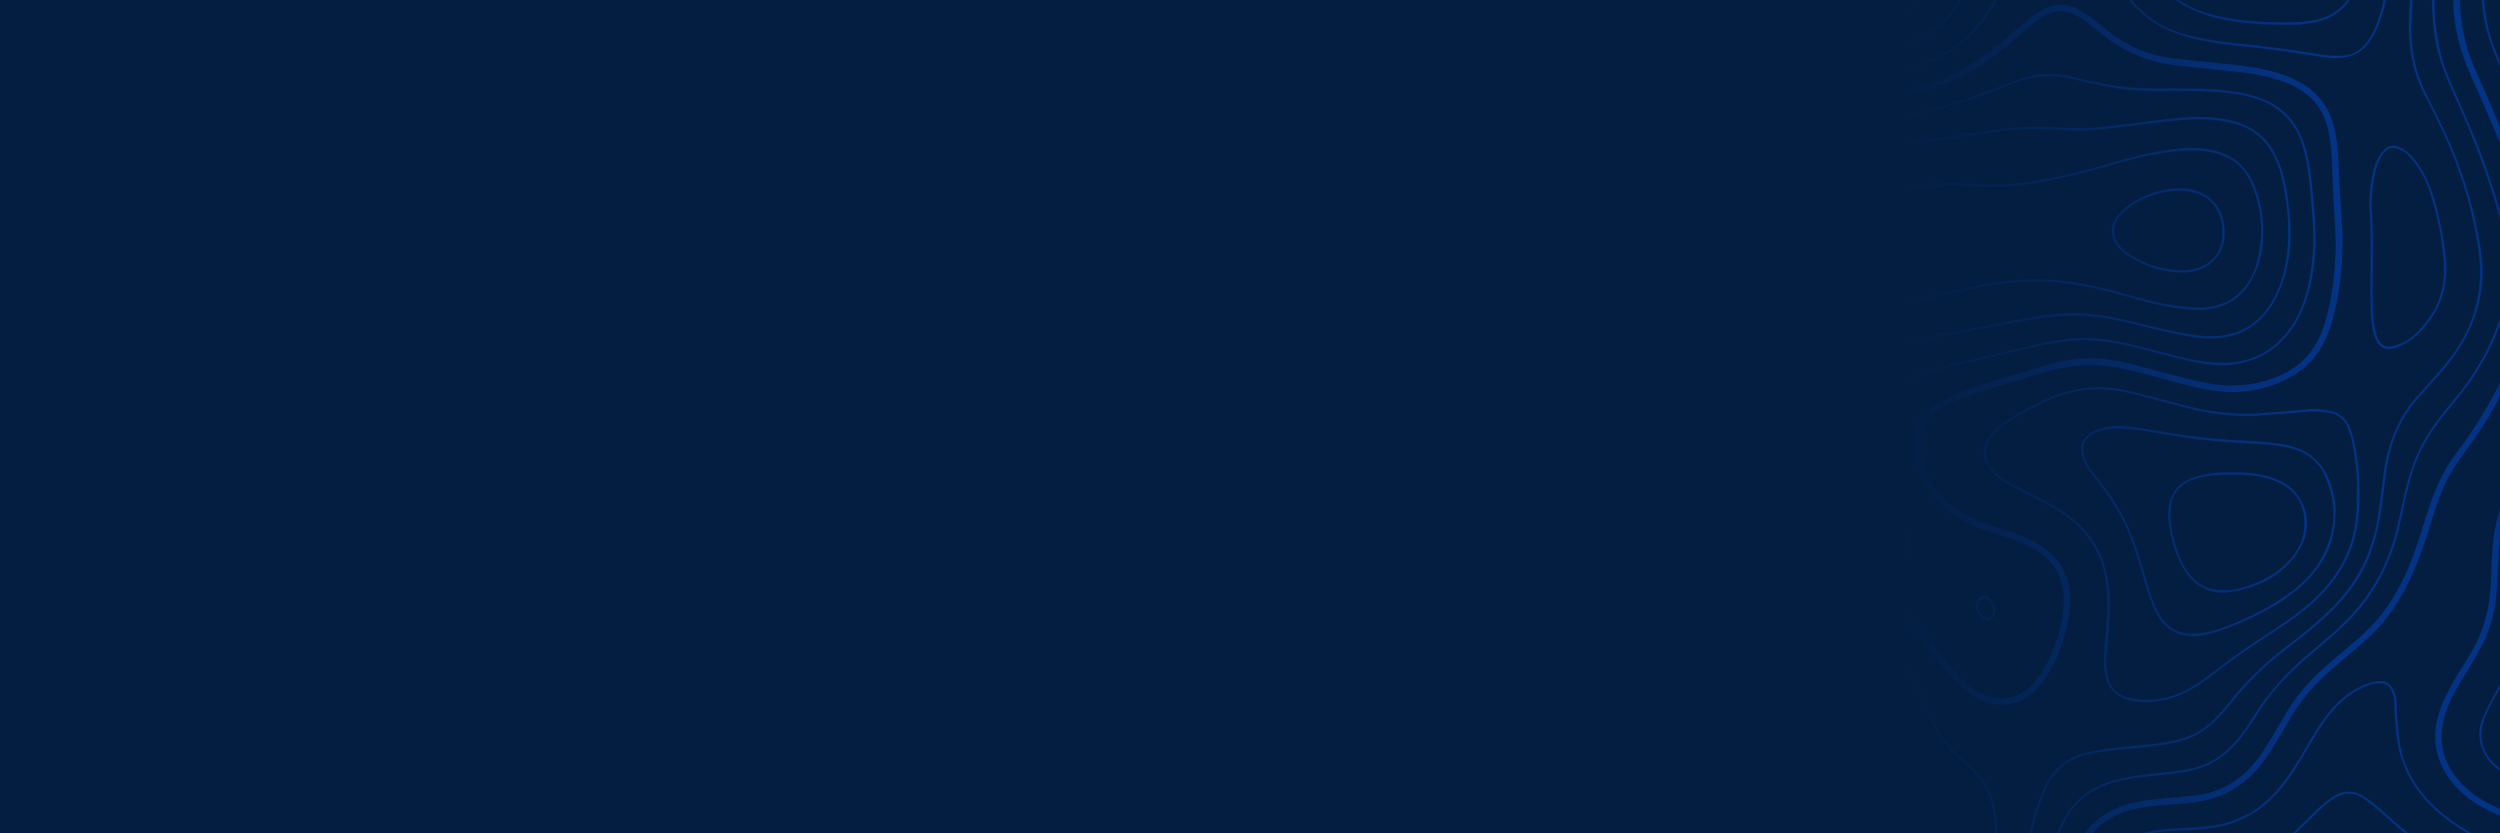 <svg width="1440" height="480" viewBox="0 0 1440 480" fill="none" xmlns="http://www.w3.org/2000/svg">
<rect width="1440" height="480" fill="#041E42"/>
<mask id="mask0_439_1363" style="mask-type:alpha" maskUnits="userSpaceOnUse" x="840" y="0" width="600" height="480">
<rect x="1440" y="480" width="600" height="480" transform="rotate(-180 1440 480)" fill="url(#paint0_linear_439_1363)"/>
</mask>
<g mask="url(#mask0_439_1363)">
<g opacity="0.4">
<path d="M1435.1 665.979C1435.79 670.347 1436.41 674.736 1436.87 679.137C1437.41 684.234 1438.27 689.314 1437.08 694.476C1436.15 698.511 1433.95 701.399 1430.29 703.209C1426.66 705.002 1422.77 705.613 1418.77 705.324C1405.64 704.38 1393.48 700.235 1382.05 693.87C1368.54 686.345 1357.83 675.594 1348.12 663.79C1337.7 651.124 1328.04 637.856 1318.03 624.868C1312.1 617.176 1305.84 609.794 1298.48 603.4C1286.22 592.743 1271.73 586.861 1256.09 583.322C1247.21 581.317 1238.23 579.849 1229.41 577.599C1215.58 574.073 1204.05 566.971 1195.36 555.647C1185.46 542.732 1180.4 527.89 1179.37 511.746C1178.51 498.429 1181.59 485.836 1187.51 473.914C1192.86 463.135 1201.14 455.622 1212.38 451.241C1218.34 448.915 1224.52 447.577 1230.82 446.739C1239.12 445.636 1247.46 444.815 1255.77 443.777C1265.85 442.521 1275.04 439.136 1282.65 432.112C1287.98 427.202 1292.43 421.585 1296.18 415.423C1305.41 400.239 1316.96 387.149 1330.64 375.785C1339.46 368.463 1348.29 361.125 1355.96 352.474C1365.33 341.914 1372.17 330.005 1376.9 316.781C1380.87 305.685 1382.65 294.048 1385.42 282.654C1387.85 272.608 1391.07 262.907 1396.24 253.852C1401.08 245.371 1407.1 237.781 1413.34 230.37C1426.47 214.751 1436.17 197.338 1441.7 177.655C1444.45 167.852 1445.15 157.854 1444.14 147.763C1442.94 135.792 1439.66 124.265 1436.13 112.823C1429.89 92.53 1421.9 72.92 1413.09 53.624C1409.46 45.668 1406.24 37.553 1404.04 29.056C1401.49 19.237 1401.11 9.186 1400.69 -0.844C1400.43 -7.06 1400.61 -13.295 1400.65 -19.523C1400.69 -26.006 1400.05 -32.429 1399.04 -38.819C1397.22 -50.338 1392.35 -60.21 1383.39 -67.906C1380.11 -70.721 1376.61 -73.226 1373.06 -75.671C1365.68 -80.763 1357.98 -85.364 1351.16 -91.302C1349.87 -92.429 1348.64 -93.584 1347.45 -94.76H1348.97C1352.21 -91.64 1355.72 -88.801 1359.42 -86.136C1366.7 -80.881 1374.54 -76.452 1381.59 -70.855C1389.58 -64.509 1395.41 -56.696 1398.4 -46.824C1400.88 -38.611 1401.77 -30.183 1402.04 -21.674C1402.37 -11.749 1402.03 -1.829 1402.53 8.112C1403.17 20.953 1405.65 33.258 1410.65 45.062C1417.39 60.929 1424.76 76.528 1430.61 92.766C1436.38 108.78 1441.56 124.964 1444.64 141.739C1446.05 149.426 1446.57 157.208 1445.45 164.964C1442.84 183.041 1435.93 199.49 1426.18 214.832C1420.91 223.142 1414.56 230.639 1408.36 238.241C1399.55 249.032 1392.64 260.836 1388.82 274.296C1386.36 282.935 1384.55 291.737 1382.69 300.519C1377.84 323.37 1367.67 343.37 1350.73 359.62C1344.35 365.742 1337.53 371.416 1330.78 377.147C1319.69 386.572 1309.53 396.801 1301.64 409.138C1298.41 414.178 1295.18 419.218 1291.59 424.013C1283.1 435.345 1272.09 442.512 1257.97 444.782C1250.28 446.019 1242.52 446.527 1234.81 447.54C1228.28 448.398 1221.77 449.281 1215.47 451.339C1203.9 455.118 1194.8 462.02 1189.32 472.95C1176.41 498.657 1177.85 524.075 1192.09 548.752C1199.13 560.951 1209.44 569.684 1222.9 574.386C1229.93 576.843 1237.24 578.189 1244.52 579.609C1254.52 581.553 1264.44 583.794 1273.98 587.463C1290.55 593.841 1303.63 604.791 1314.45 618.612C1324.11 630.961 1333.55 643.489 1343.19 655.854C1351.14 666.06 1359.49 675.924 1369.65 684.079C1383.23 694.984 1398.55 701.813 1415.93 703.774C1420.35 704.274 1424.77 704.108 1429.03 702.493C1432 701.366 1434.31 699.45 1435.21 696.42C1436.19 693.101 1436.62 689.664 1436.31 686.133C1435.23 673.739 1432.81 661.508 1431.94 649.078C1431.34 640.337 1432.22 631.848 1435.19 623.672C1438.44 614.736 1444.52 608.289 1453.23 604.197C1462.06 600.044 1471.31 599.816 1480.66 600.898C1488.06 601.756 1495.13 604.099 1502.01 606.987C1512.4 611.356 1522.21 616.904 1532.32 621.842C1542.61 626.861 1553.3 630.636 1564.59 632.531C1571.07 633.617 1577.58 634.874 1584.19 633.629C1593.03 631.966 1596.37 629.802 1595.91 619.82C1595.77 616.721 1595.3 613.629 1594.93 610.542C1593.67 600.097 1592.22 589.68 1591.59 579.157C1591.27 573.78 1591.05 568.407 1590.83 563.029C1590.39 552.531 1589.51 542.065 1590.09 531.518C1590.72 520.072 1593.75 509.379 1598.5 499.059C1600.85 493.946 1603.25 488.858 1605.44 483.68C1609.4 474.365 1612.49 464.876 1611.92 454.504C1611.44 445.762 1607.6 439.218 1600.08 434.853C1596.55 432.799 1592.73 431.445 1588.72 430.529C1578.88 428.288 1568.96 428.764 1559.07 429.732C1541.19 431.485 1524.06 436.387 1507.39 442.931C1493.77 448.28 1479.86 451.929 1465.07 451.132C1456.59 450.676 1448.54 448.711 1441.08 444.497C1430.74 438.656 1425.07 425.909 1429.71 414.357C1432.31 407.865 1435.72 401.853 1439.1 395.809C1443.88 387.275 1447.41 378.311 1449.41 368.74C1451.96 356.476 1451.61 343.981 1452.17 331.571C1452.51 323.883 1453.15 316.277 1455.15 308.849C1459.51 292.73 1469 281.007 1484.65 274.503C1492.79 271.115 1501.3 269.199 1509.94 267.865C1529.22 264.879 1548.51 262.032 1567.64 258.139C1579.23 255.78 1590.94 255.703 1602.66 257.236C1614.06 258.729 1625.35 260.844 1636.61 263.122C1650.81 265.994 1665.04 268.373 1679.66 267.259C1687.69 266.649 1695.61 265.534 1703.36 263.407C1717.65 259.486 1730.15 252.49 1739.99 241.214C1746.25 234.027 1751.01 225.872 1754.78 217.135C1761.92 200.633 1767.9 183.704 1773.29 166.563C1776.02 157.883 1778.34 149.089 1780.01 140.128C1783.05 123.838 1783.92 107.36 1784.31 90.846C1784.45 84.981 1784.35 79.123 1783.53 73.286C1782.89 68.812 1781.51 64.688 1778.78 61.043C1774.55 55.377 1768.96 52.953 1761.89 53.616C1757.25 54.051 1753.56 56.402 1749.98 59.038C1743.97 63.459 1739.82 69.479 1736 75.715C1730.28 85.041 1726.1 95.1 1722.18 105.286C1718.53 114.779 1715.32 124.427 1710.72 133.559C1703.37 148.186 1691.51 157.082 1676.09 161.625C1664.07 165.168 1651.6 165.941 1639.24 167.311C1626.82 168.69 1614.69 171.281 1602.92 175.552C1595.61 178.204 1588.32 180.929 1580.75 182.829C1572.9 184.798 1565.12 184.855 1557.36 182.532C1545.55 179.001 1535.64 172.567 1528.04 162.837C1522.21 155.369 1518.93 146.945 1519.01 137.277C1519.08 128.857 1521.15 120.937 1524.2 113.205C1526.99 106.168 1530.65 99.579 1534.45 93.059C1538.26 86.543 1541.97 79.969 1544.59 72.863C1549.18 60.457 1549.06 48.3 1542.79 36.39C1540.55 32.139 1537.98 28.108 1535.45 24.049C1528.43 12.806 1522.61 1.059 1520.26 -12.144C1518.31 -23.106 1518.82 -34.109 1520.2 -45.05C1521.37 -54.308 1522.9 -63.525 1524.55 -72.71C1525.88 -80.039 1527.03 -87.393 1528.06 -94.764H1529.37C1529.22 -93.714 1529.09 -92.661 1528.95 -91.611C1526.53 -73.95 1522.39 -56.553 1520.97 -38.737C1520.25 -29.52 1520.2 -20.34 1521.74 -11.184C1523.55 -0.377 1528.1 9.353 1533.49 18.741C1537.07 24.964 1541.25 30.821 1544.44 37.285C1549.15 46.811 1550.43 56.561 1547.69 66.913C1545.57 74.881 1541.8 82.064 1537.9 89.215C1534.98 94.576 1531.77 99.782 1529.03 105.233C1523.37 116.496 1519.62 128.226 1520.49 141.117C1520.85 146.522 1522.37 151.456 1524.93 156.113C1530.69 166.591 1539.47 173.807 1550.19 178.684C1557.48 181.999 1565.18 183.606 1573.26 182.78C1580.58 182.032 1587.58 179.949 1594.41 177.305C1611.83 170.553 1629.8 166.339 1648.46 164.952C1657.41 164.285 1666.33 163.069 1675.02 160.706C1686.65 157.545 1696.64 151.741 1704.11 142.052C1708.54 136.301 1711.59 129.801 1714.21 123.097C1717.44 114.848 1720.43 106.506 1723.73 98.281C1727.52 88.82 1731.88 79.628 1737.59 71.143C1742.12 64.415 1747.43 58.521 1754.72 54.616C1761.42 51.029 1769.82 51.423 1775.35 55.959C1779.43 59.298 1782.28 63.488 1783.75 68.625C1785.21 73.742 1785.64 78.973 1785.73 84.244C1785.9 95.141 1785.19 106.002 1784.37 116.862C1783.53 127.991 1781.84 138.973 1779.13 149.797C1773.74 171.334 1766.26 192.172 1757.91 212.705C1754.56 220.926 1750.59 228.829 1745.41 236.097C1739.34 244.623 1731.8 251.497 1722.71 256.667C1715.27 260.901 1707.31 263.797 1698.99 265.774C1685.59 268.955 1672.04 269.711 1658.38 268.145C1645.4 266.657 1632.72 263.452 1619.87 261.206C1611.85 259.807 1603.81 258.505 1595.69 257.916C1584.52 257.106 1573.45 258.054 1562.49 260.385C1546.09 263.875 1529.5 266.23 1512.92 268.674C1502.48 270.216 1492.1 272.075 1482.47 276.667C1472.27 281.524 1464.66 288.963 1459.83 299.274C1455.53 308.475 1454.19 318.253 1453.67 328.223C1453.18 337.538 1453.1 346.864 1452.42 356.175C1451.35 370.664 1447.03 384.058 1439.85 396.623C1437.18 401.296 1434.55 406.019 1432.29 410.896C1425.66 425.193 1430.48 438.506 1444.51 445.055C1451.05 448.105 1457.89 449.354 1465.01 449.716C1479.41 450.448 1493.04 447.275 1506.36 442.089C1518.75 437.261 1531.37 433.051 1544.48 430.603C1552.24 429.155 1560.08 428.317 1567.98 427.776C1578.33 427.068 1588.31 428.219 1597.8 432.401C1606.44 436.208 1611.66 442.915 1613.04 452.279C1613.75 457.143 1613.51 462.081 1612.29 466.905C1610.81 472.714 1609.03 478.425 1606.57 483.908C1603.48 490.786 1600.32 497.636 1597.35 504.563C1592.29 516.338 1590.65 528.805 1591.16 541.447C1591.55 550.88 1591.73 560.328 1592.33 569.765C1592.67 575.248 1592.93 580.764 1593.38 586.23C1594.25 596.83 1595.75 607.382 1597.1 617.941C1597.53 621.232 1597.16 624.364 1596.25 627.512C1595.57 629.871 1594.08 631.51 1591.97 632.552C1587.6 634.703 1582.89 635.789 1578.08 635.525C1568.73 635.012 1559.6 633.129 1550.62 630.412C1540 627.199 1530.26 622.061 1520.44 617.075C1511.57 612.572 1502.75 608.004 1493.21 605.01C1482.64 601.687 1471.84 600.512 1460.98 602.842C1450.21 605.153 1442.08 611.242 1437.37 621.472C1433.57 629.745 1432.79 638.576 1433.14 647.447C1433.37 653.638 1434.08 659.845 1435.06 665.999L1435.1 665.979Z" fill="#0352E8"/>
<path d="M728.225 58.338C734.017 62.609 738.438 68.292 741.928 74.889C749.201 88.637 751.918 103.508 752.459 118.855C752.695 125.554 752.479 132.266 752.483 138.973C752.483 141.605 752.414 144.245 752.561 146.872C752.955 154.043 756.502 157.529 763.641 157.887C771.076 158.257 778.483 157.838 785.853 156.891C799.626 155.121 813.285 152.62 826.972 150.289C840.33 148.015 853.761 146.482 867.342 147.19C875.648 147.621 883.702 149.276 891.402 152.546C903.442 157.659 912.724 166.144 920.493 176.411C932.341 192.071 939.309 209.919 943.657 228.906C947.375 245.132 949.775 261.621 953.464 277.847C956.295 290.297 960.513 302.228 967.416 313.072C974.505 324.208 983.584 333.173 995.722 338.791C1005.17 343.167 1015.23 345.246 1025.43 346.824C1036.78 348.581 1048.18 350.058 1059.29 353.137C1074.16 357.261 1086.13 365.404 1094.87 378.246C1101.58 388.105 1106.67 398.778 1111.19 409.757C1113.84 416.208 1117.02 422.378 1121.36 427.853C1125.09 432.551 1129.5 436.655 1134.13 440.406C1143.75 448.203 1148.55 458.396 1149.76 470.424C1150.74 480.182 1150.98 489.997 1151.29 499.8C1151.33 501.118 1151.28 502.444 1151.43 503.745C1152.76 515.289 1154.83 526.694 1157.5 538.006C1159.98 548.496 1163.04 558.832 1165.86 569.228C1167.05 573.629 1168.13 578.055 1167.81 582.667C1167.47 587.37 1165.65 591.132 1161.29 593.52C1157.3 595.712 1153.04 596.737 1148.57 596.839C1140.31 597.026 1132.39 595.118 1124.74 592.218C1108.78 586.166 1095.12 576.639 1083.62 564.079C1077.63 557.526 1072.33 550.432 1068.55 542.314C1065.88 536.586 1064.21 530.587 1064.63 524.266C1065.02 518.27 1066.53 512.47 1069.03 506.959C1070.96 502.708 1072.76 498.4 1074.69 494.15C1077.94 486.999 1080.28 479.608 1080.47 471.701C1080.66 464.27 1078.22 457.949 1072.5 452.889C1067.23 448.232 1061.24 444.782 1055.09 441.561C1039.46 433.381 1023.01 427.076 1006.57 420.82C993.094 415.695 979.199 413.369 964.662 415.11C950.503 416.806 939.272 423.245 930.8 434.52C924.886 442.395 920.147 451.026 915.998 459.93C907.647 477.855 898.609 495.407 888.14 512.185C886.321 515.098 884.572 518.181 881.725 520.32C878.544 522.708 876.124 522.423 873.667 519.364C871.564 516.749 869.661 513.995 867.96 511.099C861.717 500.459 855.107 490.078 847.273 480.495C837.946 469.082 827.212 459.352 814.664 451.563C801.741 443.542 788.371 436.293 775.339 428.467C767.017 423.468 758.788 418.396 751.792 411.526C747.228 407.048 743.47 401.943 739.793 396.802C736.295 391.904 732.439 387.393 728.225 383.253V381.443C729.018 382.195 729.803 382.956 730.559 383.745C735.282 388.658 739.439 394.105 743.344 399.694C750.254 409.59 759.02 417.408 769.343 423.525C783.144 431.701 797.019 439.751 810.824 447.914C818.768 452.612 826.427 457.754 833.248 464.009C846.695 476.338 857.332 490.88 866.529 506.552C869.01 510.778 871.438 515.061 874.643 518.815C876.429 520.91 878.365 521.207 880.647 519.714C882.274 518.649 883.429 517.123 884.503 515.513C895.774 498.64 905.052 480.682 913.598 462.321C918.203 452.425 923.352 442.818 929.832 434.011C933.309 429.285 937.434 425.132 942.38 421.825C951.577 415.675 961.916 413.479 972.695 413.121C983.096 412.775 993.224 414.821 1002.96 418.347C1020.3 424.624 1037.46 431.38 1053.92 439.763C1060.42 443.078 1066.83 446.552 1072.43 451.364C1078.28 456.395 1081.51 462.529 1081.69 470.371C1081.85 476.997 1080.31 483.22 1077.92 489.249C1075.18 496.143 1071.95 502.838 1069.22 509.737C1066.65 516.245 1065.39 522.981 1066.25 530.099C1067.23 538.226 1070.73 545.226 1075.25 551.766C1082.94 562.899 1092.36 572.381 1103.6 579.95C1115.26 587.801 1127.78 593.605 1141.95 595.159C1147.6 595.777 1153.2 595.745 1158.57 593.556C1163.72 591.453 1166.49 587.87 1166.47 581.992C1166.44 574.907 1164.46 568.285 1162.53 561.626C1158.92 549.204 1155.8 536.664 1153.13 524.014C1150.31 510.725 1149.7 497.221 1149.16 483.713C1148.84 475.716 1148.76 467.727 1146.28 459.95C1143.9 452.519 1139.66 446.539 1133.75 441.549C1130.28 438.62 1126.95 435.508 1123.77 432.275C1117.54 425.941 1113.52 418.181 1110.12 410.086C1105.57 399.254 1100.7 388.589 1093.95 378.909C1087.38 369.484 1079.09 362.13 1068.4 357.558C1059.61 353.796 1050.33 352.104 1040.99 350.554C1030.37 348.793 1019.64 347.625 1009.21 344.819C996.844 341.495 985.756 335.939 976.714 326.641C967.432 317.094 961.172 305.75 956.73 293.34C952.842 282.488 950.621 271.204 948.498 259.901C945.756 245.315 943.454 230.619 939.085 216.399C933.354 197.729 924.67 180.743 910.548 166.828C898.89 155.345 884.857 149.577 868.717 148.662C855.396 147.909 842.176 149.122 829.034 151.29C814.509 153.689 800.049 156.459 785.43 158.274C777.938 159.205 770.401 159.962 762.876 159.221C756.055 158.554 752.996 155.548 751.698 149.492C750.938 145.945 751.052 142.353 751.052 138.762C751.06 126.441 751.637 114.092 749.477 101.865C747.374 89.968 743.99 78.546 736.726 68.633C734.2 65.184 731.393 62.17 728.233 59.701V58.342L728.225 58.338Z" fill="#0352E8"/>
<path d="M728.225 207.36C728.282 207.34 728.339 207.32 728.396 207.303C738.3 203.83 747.367 198.77 756.1 193.035C764.105 187.779 772.118 182.492 780.721 178.269C800.326 168.646 821.042 162.475 842.649 159.437C852.512 158.05 862.466 157.895 872.358 159.319C885.211 161.174 896.247 166.726 905.431 175.975C915.775 186.388 922.608 198.884 927.449 212.591C931.854 225.066 934.062 238.066 936.462 251.013C939.277 266.193 941.596 281.487 946.432 296.216C951.244 310.871 957.666 324.729 967.408 336.834C976.511 348.15 987.957 355.658 1002.43 358.331C1011.03 359.917 1019.72 360.808 1028.39 361.825C1039.39 363.114 1050.23 364.981 1060.18 370.074C1071.78 376.004 1079.44 385.234 1082.47 398.05C1083.19 401.109 1083.22 404.257 1082.54 407.324C1080.64 415.768 1075.39 420.186 1065.9 420.914C1060.49 421.329 1055.15 420.593 1049.89 419.279C1036.24 415.874 1023.14 410.944 1010.39 405.083C995.604 398.286 980.449 393.796 963.89 395.711C953.648 396.899 943.938 399.429 935.1 404.957C926.716 410.2 920.196 417.261 914.595 425.274C909.58 432.445 905.468 440.178 900.835 447.585C897.406 453.068 894.066 458.652 889.686 463.424C880.827 473.076 873.025 474.264 862.99 468.126C858.785 465.551 854.851 462.635 851.02 459.576C840.347 451.046 829.389 442.944 817.674 435.878C807.298 429.622 797.446 422.671 788.795 414.08C780.692 406.039 773.761 397.029 766.753 388.081C757.471 376.228 746.366 366.572 733.033 359.543C731.43 358.701 729.824 357.867 728.217 357.037V355.589C729.083 356.041 729.954 356.496 730.812 356.96C740.55 362.203 749.718 368.227 757.593 376.082C764.991 383.46 771.089 391.916 777.641 399.999C783.991 407.829 790.926 415.081 798.744 421.467C805.341 426.861 812.561 431.347 819.769 435.842C828.612 441.353 837.194 447.235 845.394 453.678C851.601 458.555 857.536 463.81 864.479 467.682C873.68 472.807 881.241 470.802 887.766 463.798C892.187 459.051 895.702 453.621 899.13 448.13C904.52 439.503 909.425 430.574 915.299 422.244C921.486 413.47 929.234 406.372 938.752 401.508C952.37 394.544 966.981 392.75 982.055 394.629C991.789 395.842 1000.75 399.576 1009.63 403.529C1022.88 409.427 1036.36 414.707 1050.5 418.111C1056.15 419.47 1061.86 419.82 1067.62 419.376C1074.93 418.815 1080.11 414.239 1081.25 407.251C1081.74 404.184 1081.79 401.016 1081.14 397.953C1079.3 389.187 1074.71 382.024 1067.81 376.395C1059.79 369.846 1050.25 366.808 1040.26 364.92C1029.54 362.895 1018.66 362.142 1007.88 360.658C990.662 358.29 976.682 350.55 965.94 336.834C959.31 328.369 954.355 318.978 950.04 309.215C943.353 294.092 939.985 278.046 937.068 261.882C934.542 247.865 932.289 233.791 928.506 220.039C924.687 206.152 918.732 193.291 909.535 182.097C900.066 170.57 888.27 162.935 873.261 160.803C862.165 159.229 851.081 159.542 840.021 161.145C825.39 163.264 811.219 167.194 797.381 172.327C790.536 174.865 783.853 177.777 777.406 181.263C768.542 186.055 760.257 191.761 751.743 197.102C744.247 201.804 736.401 205.595 728.213 208.544V207.356L728.225 207.36Z" fill="#0352E8"/>
<path d="M1358.07 696.542C1351.39 689.953 1345.57 682.684 1340.07 675.131C1327.89 658.393 1315.99 641.44 1302.62 625.592C1290.27 610.966 1274.95 601.496 1256.18 597.636C1247.37 595.826 1238.43 594.96 1229.5 594.142C1215.87 592.898 1203.98 588.13 1194.47 578.01C1187.76 570.884 1182.36 562.904 1178.2 554.057C1168.25 532.958 1164.07 510.957 1167.75 487.736C1169.73 475.277 1172.66 463.086 1178.46 451.75C1183.26 442.366 1190.66 436.342 1200.94 433.703C1210.62 431.217 1220.52 430.461 1230.4 429.533C1238.03 428.817 1245.64 428.032 1253.14 426.426C1261.66 424.599 1269.06 420.719 1275.23 414.451C1278.59 411.03 1281.78 407.467 1284.74 403.709C1293.75 392.263 1304.14 382.269 1315.69 373.406C1325.28 366.051 1334.75 358.583 1343.33 349.985C1355.95 337.339 1364.37 322.549 1368.22 305.104C1370.68 293.975 1371.5 282.618 1373.17 271.38C1375.6 255.004 1381.39 240.214 1392.66 227.804C1398.04 221.87 1403.45 215.943 1408.56 209.773C1424.42 190.611 1431.21 168.752 1427.59 143.928C1425.34 128.483 1421.61 113.409 1416.39 98.697C1411.05 83.651 1404.29 69.231 1396.8 55.186C1388.42 39.453 1386.63 22.715 1387.83 5.363C1388.57 -5.395 1388.89 -16.134 1387.6 -26.884C1385.75 -42.3 1378.68 -54.722 1366.5 -64.314C1359.35 -69.939 1352.19 -75.548 1345.21 -81.373C1340.3 -85.465 1335.8 -89.907 1331.82 -94.775H1333.18C1336.99 -90.228 1341.29 -86.075 1345.9 -82.227C1352.98 -76.325 1360.34 -70.769 1367.46 -64.92C1373.88 -59.636 1379.46 -53.624 1383.17 -46.014C1387.66 -36.785 1389.45 -26.978 1389.84 -16.833C1390.24 -6.294 1389.33 4.216 1388.99 14.739C1388.54 28.808 1391.28 42.069 1397.76 54.605C1401.34 61.515 1404.72 68.524 1408.06 75.556C1417.76 96.037 1424.46 117.436 1428.29 139.742C1429.88 148.967 1430.59 158.258 1429.18 167.597C1427.11 181.377 1421.62 193.726 1413.61 205.042C1407.64 213.474 1400.34 220.763 1393.54 228.471C1384.79 238.384 1378.85 249.622 1376.13 262.61C1374.12 272.238 1373.23 282.008 1371.86 291.721C1370.71 299.917 1369.07 308.004 1366.43 315.862C1360.44 333.71 1348.77 347.508 1334.8 359.535C1328 365.388 1320.77 370.737 1313.75 376.322C1304.54 383.639 1296.04 391.661 1288.6 400.817C1284.38 406.011 1280.18 411.242 1275.33 415.903C1269.84 421.166 1263.49 424.787 1256.21 426.841C1244.96 430.017 1233.33 430.571 1221.79 431.705C1213.32 432.539 1204.89 433.536 1196.78 436.285C1192.98 437.571 1189.69 439.653 1186.76 442.427C1182.5 446.466 1179.46 451.295 1177.34 456.7C1170.08 475.232 1166.43 494.341 1168.38 514.313C1170.56 536.688 1177.99 556.969 1192.58 574.301C1198.2 580.968 1204.88 586.357 1213.19 589.465C1220.01 592.015 1227.2 592.483 1234.33 593.264C1243.25 594.24 1252.17 595.18 1260.88 597.526C1274.58 601.216 1286.6 607.793 1296.77 617.734C1302.78 623.612 1308 630.152 1313.16 636.754C1324.66 651.478 1335.19 666.919 1346.48 681.794C1355.24 693.337 1365.75 703.054 1377.72 711.202C1388.21 718.348 1399.25 724.633 1409.89 731.548C1418.85 737.368 1427.4 743.681 1434.75 751.495C1435.6 752.41 1436.41 753.362 1437.18 754.338H1435.63C1431.82 749.799 1427.49 745.8 1422.84 742.123C1411.25 732.959 1398.39 725.735 1385.94 717.893C1375.99 711.633 1366.48 704.84 1358.07 696.538V696.542Z" fill="#0352E8"/>
<path d="M781.049 705.979C783.384 687.703 787.683 669.973 795.171 653.085C798.913 644.644 803.107 636.465 808.586 628.976C814.11 621.423 821.179 617.363 830.754 618.649C833.243 618.982 835.72 619.446 838.177 619.975C846.247 621.712 854.26 623.672 862.509 624.522C880.069 626.332 893.967 620.219 903.933 605.612C908.769 598.523 911.779 590.567 914.106 582.346C917.213 571.376 919.011 560.15 920.516 548.87C921.497 541.516 922.4 534.142 923.982 526.889C927.338 511.506 932.739 496.777 938.869 482.326C942.184 474.508 945.816 466.783 951.507 460.292C960.533 450.001 972.084 445.116 985.581 445.543C996.221 445.88 1005.95 449.692 1014.57 455.988C1025.36 463.867 1031.07 474.361 1030.56 487.951C1030.4 492.385 1029.91 496.777 1029.33 501.166C1028.35 508.541 1027.85 515.931 1028.8 523.351C1030.28 534.789 1035.06 544.904 1041.47 554.309C1049.39 565.93 1058.68 576.33 1069.15 585.751C1079.06 594.659 1089.4 602.94 1100.77 609.9C1115.14 618.69 1130.32 625.653 1146.49 630.469C1156.81 633.544 1167.29 636.115 1177.43 639.784C1191.5 644.872 1204.01 652.336 1214.07 663.619C1220.46 670.782 1226.23 678.417 1231.71 686.271C1239.18 696.969 1246.68 707.646 1254.04 718.425C1260.31 727.61 1267.03 736.506 1271.87 746.626C1273.09 749.168 1274.07 751.738 1274.86 754.334H1273.66C1273.22 752.91 1272.73 751.49 1272.13 750.083C1269.8 744.543 1266.98 739.271 1263.6 734.321C1255.77 722.855 1247.92 711.401 1239.97 700.012C1233.33 690.49 1226.81 680.886 1219.58 671.779C1210.37 660.17 1199.66 650.489 1185.93 644.445C1179.33 641.541 1172.54 639.251 1165.64 637.229C1151.17 632.991 1136.54 629.281 1122.79 622.855C1111.82 617.721 1101.24 611.921 1091.28 605.01C1083.1 599.336 1075.52 592.95 1068.12 586.3C1057.2 576.481 1047.61 565.563 1039.49 553.328C1028.83 537.27 1024.52 519.893 1028.06 500.703C1029.17 494.711 1029.42 488.573 1029.01 482.456C1028.55 475.427 1026.09 469.208 1021.43 463.855C1016.63 458.331 1010.87 454.097 1004.17 451.27C990.73 445.596 977.262 444.888 963.933 451.705C955.611 455.96 950.002 462.854 945.605 470.871C940.866 479.507 937.401 488.695 933.955 497.892C928.729 511.84 924.714 526.096 922.888 540.91C921.204 554.577 919.324 568.207 915.57 581.496C913.02 590.514 909.79 599.287 904.332 606.999C897.815 616.204 889.286 622.529 878.051 625.088C870.99 626.694 864.018 626.458 857.034 625.173C848.916 623.676 840.886 621.683 832.747 620.321C825.865 619.169 819.035 619.279 813.711 624.945C812.157 626.601 810.575 628.252 809.225 630.07C801.879 639.975 796.961 651.148 792.568 662.562C786.812 677.526 783.986 693.178 781.952 709.005C780.715 718.621 779.405 728.236 777.022 737.649C775.554 743.437 773.662 748.989 771.397 754.334H770.164C772.958 747.793 775.139 741.016 776.631 733.984C778.596 724.73 779.853 715.35 781.049 705.975V705.979Z" fill="#0352E8"/>
<path d="M792.621 713.426C794.455 700.719 796.924 688.191 802.22 676.359C805.539 668.944 809.798 662.139 815.598 656.534C824.144 648.277 834.634 645.531 846.365 646.792C853.04 647.508 859.597 648.891 866.239 649.782C871.84 650.53 877.461 650.709 883.05 649.753C891.722 648.268 898.393 643.265 904.254 637.103C913.146 627.756 919.361 616.757 923.343 604.538C928.403 589.017 931.043 572.926 934.163 556.952C936.481 545.091 938.316 533.121 942.167 521.61C946.251 509.415 951.376 497.713 958.556 486.983C962.192 481.548 966.556 476.887 972.259 473.535C985.003 466.051 998.869 472.673 1002.92 484.847C1004.17 488.602 1005.4 492.34 1005.73 496.326C1006.04 500.141 1006.43 503.948 1006.89 507.747C1007.73 514.524 1008.83 521.244 1010.96 527.772C1014.76 539.45 1021.46 549.497 1028.63 559.267C1038.72 573.015 1050.32 585.429 1062.73 597.075C1070.94 604.778 1079.7 611.827 1089.1 618.071C1098.59 624.38 1108.61 629.7 1118.87 634.65C1128.06 639.092 1137.63 642.517 1147.31 645.645C1155.97 648.439 1164.7 650.981 1173.24 654.154C1191.06 660.772 1205.94 671.278 1217.73 686.328C1227.27 698.515 1235.81 711.352 1244.09 724.388C1248.71 731.661 1253.11 739.064 1256.54 747.012C1257.58 749.436 1258.45 751.881 1259.17 754.346H1258.01C1256.73 749.871 1254.92 745.531 1252.65 741.35C1242.8 723.225 1231.39 706.105 1218.92 689.692C1210.74 678.925 1201.27 669.538 1189.34 662.887C1179.45 657.376 1168.86 653.617 1158.1 650.249C1153.19 648.712 1148.25 647.268 1143.36 645.653C1130.38 641.354 1117.97 635.777 1105.87 629.399C1090.94 621.533 1077.26 611.905 1064.84 600.585C1053.35 590.103 1042.53 578.917 1032.88 566.645C1026.59 558.632 1020.72 550.347 1015.68 541.475C1008.42 528.659 1005.87 514.589 1004.71 500.174C1004.28 494.89 1003.54 489.716 1001.61 484.762C998.942 477.916 994.175 473.446 986.849 472.01C981.256 470.912 976.205 472.458 971.462 475.374C966.459 478.453 962.741 482.793 959.511 487.589C953.252 496.879 948.671 506.995 944.84 517.489C940.337 529.814 938.214 542.7 935.761 555.508C932.975 570.086 930.335 584.697 926.361 599.015C924.14 607.003 920.939 614.589 916.888 621.834C913.597 627.723 909.583 633.076 904.986 637.969C900.614 642.627 895.586 646.442 889.68 649.049C882.371 652.275 874.732 652.027 867.085 651.213C860.308 650.493 853.658 648.805 846.853 648.232C841.346 647.772 835.859 647.764 830.453 649.204C822.428 651.335 816.546 656.436 811.592 662.802C805.165 671.067 801.232 680.524 798.437 690.518C795.199 702.086 794.048 714.032 792.059 725.824C790.416 735.57 788.098 745.12 784.555 754.346H783.269C784.258 751.767 785.173 749.151 785.999 746.495C789.346 735.704 791.002 724.575 792.613 713.434L792.621 713.426Z" fill="#0352E8"/>
<path d="M1490.21 85.485C1484.01 91.55 1476.25 92.282 1469.73 87.462C1465.09 84.029 1461.69 79.595 1458.87 74.718C1451.21 61.442 1444.32 47.755 1438.06 33.77C1432.37 21.068 1429.27 7.738 1429.37 -6.266C1429.46 -17.44 1431.17 -28.414 1433.13 -39.38C1434.53 -47.259 1436.32 -55.121 1435.73 -63.22C1435.27 -69.545 1433.4 -75.398 1429.68 -80.609C1425.25 -86.803 1419.28 -91.119 1412.69 -94.678C1412.63 -94.711 1412.57 -94.739 1412.51 -94.768H1414.78C1417.66 -93.149 1420.42 -91.335 1423.02 -89.224C1432.53 -81.471 1437.33 -71.497 1437.25 -59.201C1437.21 -54.385 1436.23 -49.679 1435.41 -44.973C1433.53 -34.125 1431.42 -23.305 1430.87 -12.286C1430.11 2.861 1432.27 17.561 1438.34 31.566C1442.29 40.685 1446.76 49.553 1451.35 58.363C1454.83 65.05 1457.97 71.928 1462.39 78.09C1464.63 81.214 1466.99 84.212 1470.21 86.421C1477.1 91.131 1483.67 90.382 1489.64 84.529C1497.76 76.573 1500.49 66.612 1500.24 55.755C1500.09 49.325 1499.17 42.874 1497.75 36.553C1495.34 25.81 1492.57 15.141 1490.41 4.346C1486.54 -14.963 1485.26 -34.528 1485.28 -54.198C1485.29 -60.942 1486.2 -67.552 1487.79 -74.088C1489.51 -81.129 1491.89 -87.954 1494.31 -94.768H1495.56C1495.16 -93.661 1494.75 -92.555 1494.34 -91.453C1488.75 -76.708 1485.91 -61.572 1486.66 -45.762C1486.88 -41.341 1487.24 -36.931 1487.41 -32.514C1487.87 -20.295 1489.18 -8.166 1491.62 3.805C1493.62 13.648 1496.26 23.366 1498.32 33.201C1500.28 42.548 1502.21 51.916 1501.29 61.609C1500.4 70.927 1496.89 78.948 1490.2 85.489L1490.21 85.485Z" fill="#0352E8"/>
<path d="M933.899 -73.694C949.405 -68.369 964.703 -62.427 980.635 -58.379C993.208 -55.186 1005.94 -53.108 1018.9 -52.709C1032.3 -52.298 1045.7 -52.66 1059.09 -53.311C1065.78 -53.637 1072.46 -54.064 1079.16 -54.255C1089.54 -54.556 1099.88 -55.614 1110.31 -54.946C1118.25 -54.438 1125.98 -53.238 1133.62 -51.066C1137.58 -49.939 1141.27 -48.235 1144.76 -46.152C1153.18 -41.121 1157.45 -33.71 1156.99 -23.781C1156.59 -15.235 1153.8 -7.328 1149.94 0.156C1143.33 13.002 1133.81 23.301 1121.4 30.74C1104.97 40.584 1087.44 44.696 1068.38 40.388C1062.19 38.985 1056.07 37.325 1050.02 35.418C1041.57 32.75 1033.22 29.772 1024.69 27.409C1010.52 23.488 996.084 23.569 981.579 25.306C973.387 26.286 965.199 27.486 957.519 27.189C955.229 27.189 953.554 27.193 951.878 27.189C940.692 27.149 930.417 24.037 920.944 18.106C913.549 13.478 907.481 7.417 901.993 0.726C894.761 -8.093 888.741 -17.749 882.86 -27.478C878.589 -34.544 874.31 -41.617 871.19 -49.305C869.388 -53.746 867.643 -58.221 867.428 -63.094C867.151 -69.468 869.86 -74.222 875.477 -77.192C883.173 -81.263 891.528 -81.76 899.964 -81.145C911.613 -80.299 922.872 -77.477 933.891 -73.69L933.899 -73.694ZM891.532 -79.848C886.118 -79.673 880.789 -78.843 875.937 -76.216C871.365 -73.738 868.912 -69.988 868.819 -64.631C868.717 -58.945 870.511 -53.775 872.699 -48.711C876.893 -39.01 882.469 -30.061 888.05 -21.125C894.143 -11.367 900.513 -1.768 908.546 6.514C917.645 15.898 928.306 22.699 941.514 24.932C946.639 25.798 951.764 25.717 958.081 25.762C965.443 26.087 973.887 24.952 982.299 23.874C998.443 21.8 1014.25 22.711 1029.85 27.633C1041.38 31.269 1052.73 35.491 1064.51 38.31C1079.33 41.857 1093.93 41.637 1108.25 36.012C1125 29.43 1138.02 18.473 1147.15 2.922C1151.13 -3.858 1153.84 -11.119 1155.14 -18.867C1155.82 -22.898 1155.95 -27.003 1155.1 -31.009C1153.64 -37.794 1149.22 -42.353 1143.39 -45.729C1139 -48.272 1134.25 -49.891 1129.33 -51.038C1119.61 -53.315 1109.69 -54.353 1099.76 -53.893C1087.83 -53.34 1075.88 -52.835 1063.94 -52.128C1048.18 -51.192 1032.37 -50.57 1016.58 -51.339C1001.2 -52.087 986.261 -55.422 971.487 -59.677C957.548 -63.692 944.133 -69.211 930.34 -73.637C917.723 -77.684 904.861 -80.283 891.536 -79.852L891.532 -79.848Z" fill="#0352E8"/>
<path d="M1189.56 296.936C1185.42 294.036 1181.09 291.526 1176.64 289.195C1170.17 285.811 1163.5 282.817 1157.19 279.132C1153.34 276.887 1149.65 274.438 1146.83 270.932C1142.22 265.201 1140.97 259.49 1144.73 253.063C1147.09 249.028 1150.48 246.071 1154.25 243.488C1162.77 237.652 1171.82 232.799 1181.32 228.756C1187.98 225.925 1194.89 223.96 1202.08 223.309C1210.96 222.504 1219.75 223.395 1228.39 225.652C1239.27 228.496 1250.14 231.408 1261.05 234.145C1272.59 237.041 1284.34 238.4 1296.24 238.282C1299.81 238.245 1303.39 237.892 1306.97 237.615C1313.88 237.078 1320.81 236.651 1327.69 235.878C1332.77 235.309 1337.73 235.638 1342.65 236.789C1347.93 238.026 1351.54 241.28 1353.53 246.303C1354.82 249.537 1355.81 252.884 1356.46 256.285C1359.26 270.834 1359.96 285.51 1358.11 300.214C1356.12 316.053 1349.09 329.59 1338.29 341.231C1330 350.164 1320.14 357.135 1310.03 363.794C1301.53 369.391 1292.97 374.874 1284.79 380.934C1277.2 386.556 1269.98 392.694 1261.73 397.412C1253.76 401.972 1245.21 404.241 1236.08 404.441C1233.05 404.624 1230.06 404.245 1227.16 403.538C1221.02 402.045 1216.21 398.807 1213.81 392.677C1212.31 388.829 1211.79 384.729 1211.87 380.698C1212 374.373 1212.68 368.057 1213.23 361.744C1213.97 353.141 1214.17 344.563 1213.07 335.968C1210.94 319.486 1203.18 306.486 1189.55 296.928L1189.56 296.936ZM1214.69 361.073C1214.17 367.507 1213.66 373.946 1213.22 380.381C1213 383.688 1213.53 387.072 1214.32 390.33C1215.93 397.005 1220.53 400.845 1226.96 402.118C1239.85 404.668 1251.92 402.126 1263.13 395.329C1268.87 391.848 1274.14 387.695 1279.43 383.591C1289 376.175 1299.15 369.614 1309.26 362.988C1319.49 356.289 1329.46 349.248 1337.78 340.174C1348.07 328.943 1354.75 315.984 1356.77 300.715C1357.5 295.219 1357.49 289.74 1357.55 282.72C1357.89 274.743 1356.83 265.364 1355.15 256.041C1354.53 252.616 1353.49 249.289 1352.19 246.071C1350.4 241.646 1347.04 238.864 1342.39 237.932C1337.33 236.919 1332.22 236.765 1327.04 237.281C1319.19 238.066 1311.31 238.546 1303.44 239.152C1300.82 239.356 1298.2 239.718 1295.58 239.714C1284.66 239.689 1273.85 238.542 1263.24 235.874C1252.1 233.067 1241.01 230.098 1229.89 227.194C1222.91 225.368 1215.77 224.322 1208.6 224.306C1198.83 224.286 1189.37 226.336 1180.38 230.367C1171.52 234.345 1162.94 238.811 1154.94 244.343C1151.28 246.877 1148.01 249.748 1145.7 253.702C1142.94 258.449 1143.45 265.437 1147.53 270.094C1150.65 273.665 1154.38 276.419 1158.55 278.603C1165.11 282.049 1171.73 285.392 1178.31 288.817C1185.45 292.535 1192.12 296.867 1197.97 302.5C1207.64 311.811 1212.61 323.322 1214.49 336.362C1215.67 344.579 1215.36 352.807 1214.69 361.065L1214.69 361.073Z" fill="#0352E8"/>
<path d="M1366.63 -45.315C1373.08 -36.069 1375.9 -25.591 1375.91 -14.507C1375.93 -5.998 1374.16 2.373 1371.45 10.48C1369.97 14.913 1368.15 19.18 1365.55 23.13C1360.86 30.256 1354.24 33.506 1345.48 33.575C1340.81 33.482 1335.85 32.603 1330.9 31.777C1316.97 29.455 1302.95 27.828 1288.9 26.424C1278.88 25.424 1268.97 23.797 1259.25 21.133C1250.11 18.631 1241.88 14.478 1234.57 8.389C1230.01 4.594 1226.26 0.132 1222.69 -4.517C1215.23 -14.21 1208.37 -24.318 1202.72 -35.17C1199 -42.305 1196.99 -49.891 1198.68 -58.046C1199.73 -63.106 1201.33 -67.987 1203.63 -72.628C1207.63 -80.747 1212.8 -87.999 1218.63 -94.768H1220.07C1216.79 -91.046 1213.71 -87.165 1210.96 -83.012C1205.87 -75.292 1201.61 -67.177 1199.98 -57.875C1198.58 -49.96 1200.06 -42.532 1203.72 -35.638C1210.88 -22.183 1219.31 -9.516 1229.41 1.914C1237.36 10.919 1247.42 16.813 1259.07 19.896C1268.69 22.446 1278.49 23.972 1288.38 24.985C1302.3 26.408 1316.21 27.991 1330.02 30.305C1335.31 31.192 1340.62 32.253 1346.52 32.099C1356.72 32.815 1362.99 26.774 1367.19 17.94C1371.13 9.658 1373.22 0.86 1374.09 -8.296C1374.88 -16.516 1374.31 -24.505 1371.76 -32.368C1369.36 -39.799 1365.23 -46.201 1359.98 -51.88C1352.17 -60.328 1343.22 -67.564 1334.71 -75.26C1328.09 -81.235 1322.05 -87.706 1316.72 -94.768H1318.1C1318.28 -94.532 1318.45 -94.292 1318.63 -94.056C1327.07 -83.057 1337.58 -74.157 1347.9 -65.062C1354.74 -59.042 1361.39 -52.831 1366.64 -45.315H1366.63Z" fill="#0352E8"/>
<path d="M1366.26 101.812C1367.18 96.992 1368.57 92.274 1371.55 88.227C1375.06 83.46 1378.9 82.703 1383.98 85.742C1384.49 86.047 1384.99 86.38 1385.47 86.73C1389.75 89.801 1392.72 93.987 1395.3 98.465C1400.07 106.738 1402.76 115.776 1404.85 125.018C1406.67 133.067 1408.07 141.182 1408.86 149.411C1409.67 157.904 1408.61 166.116 1405.45 174.027C1403.13 179.852 1399.63 184.9 1395.47 189.639C1391.09 194.642 1386.02 198.319 1379.72 200.389C1374.21 202.203 1370.07 200.198 1368.12 194.67C1366.32 189.541 1365.64 184.172 1365.5 178.815C1365.26 169.374 1365.44 159.921 1365.44 150.472C1365.43 139.714 1365.57 128.955 1364.81 120.836C1364.56 112.685 1365.23 107.218 1366.26 101.821V101.812ZM1366.89 179.222C1367.07 184.127 1367.66 189.012 1369.1 193.73C1370.59 198.656 1374.49 200.751 1379.43 199.197C1385.25 197.363 1390.21 194.17 1394.17 189.419C1397.16 185.835 1400.15 182.313 1402.34 178.115C1407.11 168.98 1408.38 159.254 1407.48 149.187C1406.38 136.879 1404.07 124.765 1400.39 112.962C1397.99 105.262 1394.64 97.973 1389.3 91.794C1386.62 88.691 1383.67 85.957 1379.34 85.209C1377.49 84.891 1376.06 85.278 1374.73 86.474C1372.83 88.174 1371.43 90.179 1370.4 92.547C1366.84 100.755 1366.35 109.447 1366.03 118.77C1366.61 126.677 1366.86 135.166 1366.87 143.663C1366.88 155.516 1366.44 167.369 1366.88 179.218L1366.89 179.222Z" fill="#0352E8"/>
<path d="M1452.92 494.886C1461.39 499.462 1469.34 504.856 1474.9 512.983C1480.07 520.536 1484.4 528.476 1485.58 537.791C1486.29 543.31 1484.64 547.691 1479.97 550.807C1478.77 551.6 1477.55 552.356 1476.28 553.023C1471.27 555.663 1465.84 557.184 1460.45 558.816C1448.54 562.423 1436.54 565.812 1425.56 571.901C1415.73 577.355 1406.95 584.038 1400.19 593.194C1396.56 598.116 1393.37 603.306 1390.12 608.476C1387.46 612.723 1385.09 617.25 1381.19 620.548C1377.39 623.754 1373.11 625.202 1368.22 623.127C1364.91 621.724 1361.71 620.109 1358.8 617.949C1353.11 613.727 1348.09 608.773 1343.02 603.855C1333.91 595.025 1325.37 585.633 1315.89 577.156C1305.74 568.073 1294 562.285 1280.91 558.938C1270.69 556.326 1260.25 554.821 1250 552.377C1240.41 550.087 1231.04 547.231 1223.19 540.845C1213.82 533.227 1208.87 523.44 1208.6 511.368C1208.34 506.536 1209.54 502.053 1211.56 497.778C1216.13 488.085 1224.16 482.684 1234.16 479.869C1242.17 477.615 1250.43 477.278 1258.68 476.847C1266.31 476.448 1273.93 476.029 1281.44 474.166C1292.64 471.384 1301.84 465.405 1309.69 457.245C1313.66 453.113 1317.04 448.423 1320.22 443.619C1325.18 436.127 1329.43 428.207 1334.2 420.601C1339.91 411.486 1346.49 403.18 1355.85 397.497C1359.97 394.992 1364.32 393.072 1369.15 392.397C1373.6 391.778 1376.2 392.978 1378.36 396.912C1379.71 399.356 1380.45 402.029 1380.47 404.819C1380.5 411.29 1381.17 417.713 1381.82 424.14C1383.24 438.23 1389.02 450.367 1398.54 460.703C1407.16 470.058 1417.61 477.022 1428.87 482.781C1436.87 486.869 1445.03 490.632 1452.93 494.898L1452.92 494.886ZM1398.16 461.894C1387.89 450.867 1381.8 437.888 1380.32 422.789C1379.71 416.476 1379.14 410.172 1378.98 403.83C1378.91 401.288 1378.33 398.888 1376.93 396.68C1375.66 394.662 1373.92 393.755 1371.59 393.621C1366.71 393.336 1362.45 395.191 1358.3 397.404C1349.39 402.155 1342.8 409.383 1337.42 417.721C1332.74 424.957 1328.45 432.437 1323.96 439.796C1319.71 446.763 1315.03 453.454 1309.29 459.259C1299.65 469.013 1287.92 474.866 1274.33 476.912C1268.17 477.839 1261.95 478.201 1255.74 478.396C1250.11 478.575 1244.51 479.084 1238.97 480.019C1231.88 481.211 1225.32 483.676 1219.86 488.512C1212.99 494.601 1209.65 502.236 1210.02 511.514C1210.29 527.894 1218.8 538.852 1233.13 545.661C1241.4 549.586 1250.37 551.327 1259.33 553.056C1270.37 555.183 1281.44 557.209 1292.01 561.24C1302.82 565.356 1312.18 571.697 1320.41 579.706C1330.44 589.481 1340.22 599.519 1350.26 609.286C1355.23 614.126 1360.55 618.608 1367.03 621.435C1371.72 623.481 1376.22 623.282 1380.16 619.942C1382.33 618.104 1384.2 615.863 1385.72 613.39C1388.36 609.111 1390.95 604.807 1393.69 600.593C1397.48 594.769 1401.43 589.037 1406.49 584.234C1415.39 575.802 1425.83 569.757 1437.14 565.246C1445.6 561.878 1454.36 559.389 1463.08 556.81C1467.67 555.456 1472.2 553.918 1476.45 551.644C1482.44 548.435 1485.59 544.616 1484.09 536.802C1481.55 523.611 1475.27 512.588 1464.88 504.087C1456.28 497.05 1446.16 492.584 1436.24 487.784C1422.28 481.028 1408.87 473.41 1398.15 461.903L1398.16 461.894Z" fill="#0352E8"/>
<path d="M728.225 229.114C744.389 221.768 759.402 212.567 773.785 202.215C785.963 193.45 798.768 185.754 812.736 180.128C826.622 174.54 840.94 170.96 855.986 170.749C859.83 170.732 863.649 170.879 867.444 171.522C876.661 173.092 885.239 176.126 892.732 181.947C902.417 189.472 908.498 199.502 912.923 210.672C917.226 221.532 919.484 232.945 921.31 244.412C925.85 272.88 933.069 300.609 943.181 327.613C946.155 335.557 948.782 343.643 950.23 352.075C951.821 361.333 948.457 368.439 941.457 374.211C937.483 377.489 933.285 380.467 929.067 383.42C918.951 390.501 909.189 398.018 900.59 406.922C895.681 412.002 891.288 417.538 886.87 423.045C884.092 426.511 881.074 429.777 877.637 432.563C873.195 436.159 868.066 438.132 862.274 437.087C857.43 436.212 852.789 434.544 848.449 432.185C842.665 429.041 837.023 425.649 831.349 422.313C820.037 415.667 809.478 408.126 800.553 398.4C794.961 392.303 790.002 385.701 784.779 379.311C779.557 372.921 774.224 366.661 767.765 361.406C758.654 353.991 748.298 348.809 737.677 344.07C734.533 342.667 731.373 341.292 728.225 339.897V338.689C731.275 340.027 734.334 341.345 737.376 342.708C745.894 346.527 754.35 350.473 762.079 355.821C769.612 361.036 776.286 367.125 782.038 374.255C787.525 381.056 792.862 387.983 798.617 394.548C804.698 401.483 811.251 407.983 819.02 413.104C829.815 420.227 840.68 427.235 852.427 432.726C856.445 434.605 860.643 435.94 865.207 435.96C870.027 435.98 874.054 434.256 877.625 431.164C883.096 426.434 887.46 420.698 891.935 415.097C900.907 403.859 911.703 394.646 923.255 386.23C929.348 381.788 935.62 377.607 941.428 372.767C947.704 367.54 950.06 360.991 949.083 352.99C948.351 346.999 946.517 341.3 944.662 335.622C941.721 326.633 938.63 317.696 935.494 308.772C928.485 288.817 924.174 268.207 920.554 247.43C918.809 237.403 916.995 227.393 914.103 217.615C911.145 207.629 906.7 198.392 899.968 190.395C891.849 180.751 881.452 175.085 868.998 173.088C864.715 172.4 860.431 172.229 856.12 172.213C840.789 172.172 826.26 175.841 812.166 181.609C798.784 187.084 786.447 194.414 774.79 202.87C760.114 213.515 744.682 222.781 728.233 230.375V229.118L728.225 229.114Z" fill="#0352E8"/>
<path d="M863.784 -17.501C870.203 -10.232 875.824 -2.308 881.751 5.367C888.767 14.454 895.776 23.549 904.663 31.005C914.332 39.115 925.107 44.663 937.72 46.404C948.601 47.905 959.441 46.986 970.305 46.201C980.299 45.477 990.248 44.281 1000.35 44.895C1010.01 45.485 1019.28 47.515 1028.43 50.447C1039.03 53.848 1049.36 58.029 1060.02 61.267C1068.08 63.712 1076.26 65.473 1084.66 65.819C1095.63 66.266 1106.35 64.407 1116.94 61.633C1131.68 57.769 1145.87 52.322 1160.01 46.721C1171.4 42.211 1182.95 41.426 1194.84 44.472C1202.72 46.49 1210.67 48.247 1218.74 49.41C1229.09 50.903 1239.48 51.066 1249.9 50.854C1257.91 51.147 1265.91 50.773 1273.94 51.379C1282.09 51.993 1290.14 52.79 1297.99 55.125C1309.24 58.473 1318.33 64.627 1323.91 75.239C1326.6 80.356 1328.35 85.831 1329.48 91.493C1331.61 102.194 1332.32 113.055 1333.23 123.903C1334.15 134.824 1334.08 145.66 1332.32 156.459C1330.55 167.275 1327.65 177.724 1321.7 187.125C1313.69 199.783 1302.48 207.507 1287.57 209.809C1279.86 211.001 1272.29 210.212 1264.75 208.707C1252.77 206.319 1241.07 202.764 1229.2 199.905C1221.04 197.94 1212.78 196.5 1204.4 196.097C1194.17 195.605 1184.09 197.159 1174.15 199.368C1160.24 202.455 1146.39 205.77 1132.53 209.036C1124.14 211.013 1115.73 212.929 1107.62 215.927C1095.72 220.328 1087.29 227.975 1084.92 240.966C1083.84 246.889 1084.05 252.905 1084.87 258.847C1086.63 271.615 1090.57 283.789 1095.18 295.772C1096.98 300.47 1098.56 305.242 1099.76 310.131C1101.43 316.993 1098.94 321.512 1092.27 323.838C1090.12 324.587 1087.94 325.197 1085.68 325.567C1078.59 326.738 1071.41 327.117 1064.25 327.353C1057.44 327.572 1050.63 327.312 1043.81 326.881C1033.11 326.206 1022.64 324.611 1012.54 320.918C1003.95 317.774 996.496 312.856 990.309 306.165C982.503 297.725 977.785 287.536 974.515 276.659C970.858 264.497 968.442 252.026 965.757 239.628C961.251 218.827 954.869 198.705 944.838 179.827C938.094 167.133 929.735 155.723 919.046 146.038C905.412 133.681 889.39 127.523 871.061 127.035C861.242 126.775 851.448 127.177 841.645 127.682C838.061 127.865 834.454 127.653 830.874 127.881C822.808 128.389 814.864 127.824 807.079 125.591C799.314 123.362 792.981 119.063 788.6 112.197C785.891 107.95 783.67 103.431 782.096 98.631C775.218 77.68 770.138 56.252 765.236 34.779C762.645 23.431 760.823 12.021 762.389 0.283C764.032 -12.038 769.166 -22.63 777.768 -31.452C783.43 -37.257 790.337 -41.385 797.874 -44.371C809.377 -48.931 820.758 -48.626 832.029 -43.427C844.854 -37.513 854.628 -27.869 863.78 -17.505L863.784 -17.501ZM789.003 -38.709C774.466 -29.87 765.912 -16.919 763.772 0.201C762.597 9.605 763.333 18.875 765.131 28.043C769.503 50.378 775.34 72.363 781.771 94.186C783.699 100.73 786.359 107.031 790.3 112.701C794.449 118.668 800.189 122.337 807.046 124.379C808.763 124.891 810.532 125.306 812.306 125.53C819.298 126.413 826.282 127.417 833.38 126.518C835.979 126.189 838.639 126.38 841.271 126.286C851.073 125.933 860.86 125.266 870.687 125.603C890.321 126.282 907.23 133.303 921.515 146.807C931.993 156.716 940.022 168.337 946.701 181.064C955.731 198.274 961.661 216.553 966.124 235.361C968.389 244.908 970.276 254.544 972.428 264.115C974.637 273.95 977.468 283.57 982.182 292.567C988.918 305.412 998.916 314.528 1012.51 319.653C1021.9 323.196 1031.68 324.611 1041.64 325.376C1049.77 325.998 1057.9 326.185 1066.03 325.921C1073.43 325.681 1080.85 325.25 1088.15 323.789C1090.38 323.342 1092.57 322.74 1094.58 321.617C1097.33 320.088 1098.79 317.774 1098.79 314.609C1098.79 312.697 1098.65 310.81 1098.17 308.923C1096.33 301.585 1093.42 294.613 1090.94 287.495C1087.48 277.521 1084.51 267.405 1083.28 256.907C1082.55 250.733 1082.54 244.526 1084.22 238.375C1087.21 227.478 1094.36 220.438 1104.39 215.996C1111.87 212.681 1119.84 210.871 1127.74 208.971C1142.99 205.306 1158.28 201.833 1173.55 198.274C1182.67 196.15 1191.88 194.633 1201.25 194.658C1210.02 194.678 1218.63 196.232 1227.16 198.217C1238.81 200.934 1250.26 204.481 1262 206.901C1270.83 208.723 1279.69 209.679 1288.73 208.324C1300.59 206.543 1309.95 200.625 1317.35 191.391C1325.25 181.552 1328.76 169.931 1330.79 157.749C1332.69 146.352 1332.75 134.914 1331.82 123.399C1331.14 114.93 1330.52 106.461 1329.33 98.05C1328.55 92.603 1327.48 87.218 1325.64 81.983C1320.78 68.178 1310.97 59.908 1297.11 56.085C1290.16 54.165 1283.04 53.441 1275.86 52.867C1267.49 52.196 1259.12 52.449 1249.41 52.302C1238.76 52.652 1226.79 52.318 1214.98 50.134C1207.1 48.678 1199.28 46.848 1191.47 45.054C1180.83 42.613 1170.57 43.984 1160.47 47.759C1150.94 51.322 1141.62 55.43 1131.88 58.424C1121.69 61.556 1111.5 64.659 1100.93 66.274C1089.52 68.015 1078.29 67.32 1067.12 64.436C1056.09 61.588 1045.44 57.59 1034.72 53.811C1026.36 50.862 1017.94 48.044 1009.07 47.084C1002.32 46.351 995.585 45.774 988.702 46.225C979.994 46.795 971.293 47.568 962.581 48.125C957.797 48.43 953.026 48.678 948.243 48.601C931.44 48.328 916.691 42.723 903.866 31.794C894.95 24.195 887.828 15.052 880.742 5.863C874.014 -2.854 867.653 -11.867 860.132 -19.933C853.514 -27.027 846.571 -33.755 838.2 -38.892C821.71 -49.016 805.22 -48.573 788.999 -38.713L789.003 -38.709Z" fill="#0352E8"/>
<path d="M1144.14 343.594C1147.99 344.835 1150.52 350.537 1148.86 354.263C1147.9 356.435 1144.99 358.018 1143.35 356.936C1140.39 354.991 1138.3 352.287 1137.76 348.882C1137.76 345.506 1141.33 342.687 1144.14 343.594H1144.14ZM1139.5 350.468C1140.19 352.12 1141.19 353.633 1142.52 354.825C1144.63 356.728 1146.77 356.102 1147.75 353.381C1147.99 352.718 1148.08 352.006 1148.2 351.493C1148.1 349.309 1147.35 347.621 1145.89 346.254C1144.18 344.648 1142.85 344.465 1141.14 345.6C1139.19 346.889 1138.64 348.361 1139.51 350.472L1139.5 350.468Z" fill="#0352E8"/>
<path d="M976.165 -46.726C985.17 -44.245 994.188 -41.918 1003.51 -40.934C1012.33 -40.002 1021.14 -39.709 1029.99 -40.372C1035.59 -40.791 1041.22 -40.864 1046.81 -41.365C1058.25 -42.386 1069.71 -42.87 1081.17 -43.289C1088.24 -43.329 1095.29 -42.923 1102.27 -41.861C1109.92 -40.698 1117.21 -38.383 1123.45 -33.584C1129.85 -28.654 1133.05 -21.942 1132.94 -13.974C1132.84 -6.482 1130.02 0.291 1125.66 6.343C1118.96 15.65 1110.06 22.166 1099.32 26.01C1091.35 28.865 1083.11 29.963 1074.6 28.759C1067.45 27.751 1060.51 26.034 1053.7 23.736C1044.74 20.718 1035.84 17.525 1026.86 14.56C1019.09 11.993 1011.1 10.622 1002.89 10.525C995.681 10.439 988.575 11.363 981.473 12.412C972.126 13.791 962.791 15.211 953.281 14.999C939.443 14.694 927.668 9.5 917.71 0.12C909.408 -7.698 903.45 -17.216 898.686 -27.503C896.266 -32.733 894.326 -38.127 893.541 -43.883C892.549 -51.163 895.953 -57.501 902.616 -60.539C905.923 -62.048 909.441 -62.711 913.077 -62.756C920.94 -62.849 928.538 -61.255 936.043 -59.136C949.518 -55.328 962.657 -50.443 976.161 -46.726H976.165ZM910.909 -61.194C909.604 -61.108 908.29 -60.929 907.009 -60.665C897.129 -58.615 893.655 -52.188 895.091 -42.683C896.4 -34.023 900.118 -26.246 904.511 -18.77C909.77 -9.813 916.075 -1.796 924.641 4.322C932.366 9.833 940.883 12.892 950.332 13.429C959.459 13.946 968.493 13.006 977.507 11.668C984.601 10.618 991.678 9.406 998.878 9.146C1008.33 8.8 1017.51 10.224 1026.45 13.169C1035.77 16.24 1044.99 19.616 1054.32 22.666C1063.56 25.684 1072.95 28.101 1082.8 27.779C1096.41 27.336 1108.18 22.447 1118.15 13.173C1122.5 9.13 1126.04 4.493 1128.53 -0.889C1130.84 -5.855 1131.99 -11.123 1131.48 -16.581C1130.45 -27.405 1123.72 -33.734 1114.15 -37.444C1108.1 -39.791 1101.75 -40.934 1095.22 -41.243C1090.44 -41.471 1085.67 -41.959 1080.88 -41.812C1069.17 -41.474 1057.47 -40.901 1045.79 -39.892C1040.19 -39.408 1034.57 -39.034 1028.95 -38.973C1024.3 -38.92 1019.65 -38.688 1014.99 -38.766C1001.79 -38.985 989.132 -41.804 976.531 -45.314C963.149 -49.044 950.096 -53.828 936.742 -57.639C928.298 -60.047 919.76 -61.763 910.909 -61.194Z" fill="#0352E8"/>
<path d="M1198.98 262.008C1198.02 258.005 1198.9 254.463 1201.8 251.42C1204.39 248.699 1207.69 247.377 1211.17 246.462C1216.58 245.042 1222.11 245.144 1227.58 245.876C1235.52 246.942 1243.42 248.3 1251.34 249.553C1263.15 251.424 1275.01 252.901 1286.97 253.482C1291.74 253.714 1296.53 253.873 1301.29 254.316C1306.4 254.792 1311.52 255.195 1316.58 256.232C1328.91 258.758 1337.61 265.506 1342 277.513C1344.16 283.423 1345.23 289.504 1345.31 293.983C1345.32 302.923 1343.69 310.533 1340.82 317.05C1335.56 328.959 1326.7 337.713 1316.16 344.888C1305.53 352.124 1294 357.656 1281.98 362.183C1277.6 363.83 1273.16 365.274 1268.54 365.994C1256.57 367.861 1247.15 363.664 1241.6 352.441C1238.44 346.063 1236.54 339.279 1234.54 332.51C1231.92 323.68 1229.3 314.853 1225.79 306.311C1220.77 294.105 1213.21 283.525 1205.09 273.279C1202.4 269.887 1200.01 266.291 1198.99 262.008H1198.98ZM1224.04 299.759C1228.16 308.174 1231.15 317.005 1233.89 325.937C1236.24 333.596 1238.06 341.426 1241.16 348.854C1242.84 352.876 1245.01 356.513 1248.21 359.547C1251.77 362.919 1255.9 364.623 1260.78 364.92C1267.75 365.343 1274.33 363.725 1280.78 361.361C1293.75 356.602 1306.09 350.554 1317.43 342.594C1324.74 337.46 1331.24 331.428 1335.9 323.741C1345.89 307.227 1346.76 290.029 1338.47 272.669C1334.51 264.383 1327.15 259.954 1318.29 257.92C1312.9 256.683 1307.42 256.085 1301.94 255.784C1293.35 255.313 1284.75 254.869 1276.17 254.121C1265.2 253.161 1254.33 251.424 1243.48 249.606C1236.05 248.361 1228.64 246.901 1219.46 246.917C1216.12 246.828 1211.3 247.198 1206.7 249.386C1200.04 252.567 1199.13 257.672 1200.57 262.976C1201.56 266.6 1203.66 269.679 1205.98 272.616C1212.74 281.166 1219.22 289.911 1224.04 299.763V299.759Z" fill="#0352E8"/>
<path d="M1341.1 -54.242C1344.7 -50.712 1347.89 -46.819 1350.72 -42.65C1355.93 -34.958 1359.24 -26.689 1359.01 -17.147C1358.68 -3.288 1349.58 8.572 1336.25 12.18C1329 14.145 1321.61 14.45 1315.42 14.263C1308.9 14.263 1303.65 14.092 1298.39 13.641C1290.5 12.965 1282.68 11.993 1275.02 9.955C1263.1 6.787 1252.49 1.275 1243.91 -7.755C1235.38 -16.732 1229.14 -27.132 1224.86 -38.729C1219.92 -52.115 1221.04 -65.131 1227.75 -77.566C1231.21 -83.968 1235.38 -89.691 1240.2 -94.771H1241.92C1235.78 -88.581 1230.65 -81.65 1227.13 -73.567C1222.1 -62.024 1222.02 -50.346 1226.18 -38.578C1230.2 -27.246 1236.48 -17.273 1244.72 -8.556C1252.84 0.031 1262.86 5.388 1274.19 8.438C1281.73 10.468 1289.43 11.448 1297.19 12.156C1302.81 12.668 1308.41 12.811 1315.67 12.815C1321.35 12.921 1328.64 12.855 1335.79 11.001C1348.76 7.637 1356.98 -2.992 1357.59 -16.406C1358.13 -28.458 1353.29 -38.265 1345.9 -47.165C1340.24 -53.99 1333.71 -59.978 1327.29 -66.083C1318.11 -74.82 1309.16 -83.809 1300.86 -93.433C1300.47 -93.885 1300.08 -94.328 1299.68 -94.775H1301.15C1306.41 -88.955 1311.56 -83.028 1317.22 -77.574C1325.23 -69.846 1333.17 -62.044 1341.11 -54.251L1341.1 -54.242Z" fill="#0352E8"/>
<path d="M1418.24 545.669C1406.41 553.198 1394.16 559.995 1381.42 565.844C1376.02 568.329 1370.47 570.798 1364.69 570.445C1360.1 570.888 1356.13 570.127 1352.31 568.59C1348.3 566.975 1344.54 564.856 1340.94 562.497C1334.73 558.429 1328.61 554.235 1322.42 550.144C1314.57 544.957 1306.16 540.975 1297.04 538.584C1288.81 536.424 1280.38 535.358 1271.95 534.366C1264.21 533.45 1256.53 532.214 1249.21 529.383C1244.43 527.536 1240.23 524.921 1237.44 520.41C1233.94 514.736 1234.91 508.919 1240.16 504.811C1242.84 502.708 1245.92 501.39 1249.24 500.695C1253.93 499.71 1258.71 499.381 1263.49 499.287C1270.07 499.161 1276.64 499.255 1283.21 498.6C1294.94 497.432 1305 492.718 1314.13 485.486C1321.66 479.519 1328.18 472.494 1335.11 465.901C1338.15 463.013 1341.36 460.353 1345.02 458.225C1350.97 454.756 1356.72 455.317 1362.22 459.084C1366.46 461.992 1370.37 465.34 1374.18 468.817C1381.78 475.761 1389.69 482.322 1398.28 488.049C1404.84 492.429 1411.43 496.798 1417.83 501.414C1422.88 505.055 1427.73 509.029 1431.07 514.418C1435.99 522.322 1435.33 529.489 1429.21 536.473C1426.02 540.105 1422.29 543.095 1418.24 545.673L1418.24 545.669ZM1427.59 511.551C1423.6 507.052 1418.93 503.294 1413.96 499.93C1404.94 493.824 1395.74 487.971 1387.09 481.349C1382.54 477.864 1378.27 473.995 1374 470.16C1370.26 466.796 1366.44 463.542 1362.39 460.552C1356.78 456.411 1351 455.984 1344.96 459.523C1341.42 461.597 1338.4 464.339 1335.45 467.133C1328.5 473.715 1322.01 480.768 1314.44 486.694C1304.97 494.105 1294.46 498.762 1282.42 500.044C1275.72 500.756 1269.03 500.573 1262.34 500.723C1257.67 500.825 1253.01 501.191 1248.44 502.175C1245.48 502.814 1242.76 504.05 1240.42 506.019C1237.8 508.224 1236.75 510.505 1236.72 514.943C1236.79 519.047 1239.68 522.57 1243.73 525.275C1249.12 528.874 1255.29 530.371 1261.57 531.474C1270.88 533.105 1280.3 533.995 1289.6 535.667C1301.83 537.86 1312.96 542.61 1323.28 549.399C1329.28 553.349 1335.23 557.384 1341.2 561.382C1344.49 563.583 1347.96 565.49 1351.59 567.04C1358.59 570.022 1365.78 570.017 1373 567.866C1380.27 565.698 1386.96 562.155 1393.61 558.612C1401.74 554.28 1409.84 549.875 1417.56 544.811C1420.96 542.574 1424.04 539.934 1427.03 537.144C1434.94 529.745 1434.79 519.666 1427.59 511.559V511.551Z" fill="#0352E8"/>
<path d="M904.515 255.805C902.787 246.392 901.444 236.907 899.691 227.503C898.349 220.307 896.132 213.409 892.37 206.994C885.935 196.032 876.421 189.789 864.084 187.494C860.419 186.811 856.726 186.579 853.012 186.587C840.574 186.587 828.904 189.732 817.686 194.979C805.902 200.49 795.225 207.755 784.751 215.341C769.697 226.246 754.025 236.11 737.466 244.574C734.35 246.169 731.263 247.812 728.224 249.545V248.259C730.836 246.787 733.488 245.384 736.16 244.025C752.845 235.536 768.644 225.656 783.783 214.674C795.221 206.376 806.919 198.481 819.923 192.729C830.45 188.076 841.399 185.379 850.779 185.152C859.821 185.119 866.508 186.221 872.927 188.796C879.61 191.477 885.296 195.459 889.766 201.202C895.957 209.162 899.191 218.347 901.107 228.064C902.4 234.633 903.425 241.259 904.446 247.881C907.131 265.327 911.922 282.223 917.43 298.953C920.684 308.837 923.909 318.758 925.284 329.138C925.931 334.019 926.126 338.957 925.215 343.797C923.596 352.384 919.378 359.636 913.387 365.966C906.85 372.872 899.272 378.526 891.788 384.286C885.158 389.386 878.874 394.951 871.646 399.275C863.352 404.237 854.741 405.502 845.487 402.451C837.462 399.807 830.116 395.866 823.075 391.274C813.012 384.717 805.255 375.74 797.421 366.856C791.711 360.381 785.699 354.251 778.865 348.935C769.315 341.503 758.499 336.447 747.378 331.945C740.94 329.337 734.48 326.775 728.229 323.74V322.549C733.089 324.916 738.109 326.942 743.12 328.975C754.106 333.442 765.036 337.997 774.912 344.709C783.596 350.607 790.999 357.879 797.913 365.709C805.756 374.589 813.468 383.594 823.494 390.212C830.726 394.987 838.259 399.112 846.618 401.516C855.083 403.952 863.153 403.029 870.816 398.494C876.201 395.309 881.005 391.359 885.898 387.515C892.39 382.415 898.861 377.29 905.276 372.091C909.941 368.308 914.131 364.013 917.584 359.095C921.876 352.982 924.068 346.169 924.312 338.611C924.707 326.388 921.383 314.914 917.682 303.521C912.577 287.804 907.525 272.079 904.528 255.792L904.515 255.805Z" fill="#0352E8"/>
<path d="M880.616 20.929C887.343 29.345 894.14 37.679 902.515 44.598C913.034 53.286 925.037 58.082 938.643 58.741C951.232 59.351 963.74 57.952 976.259 56.919C984.622 56.231 993.026 56.117 1001.37 56.833C1011.72 57.716 1021.53 60.86 1031.02 65.005C1040.9 69.316 1050.69 73.807 1060.96 77.163C1075.06 81.771 1089.43 83.386 1104.15 81.433C1118.87 79.481 1133.46 76.744 1148.17 74.759C1159.97 73.164 1171.78 72.648 1183.63 73.294C1192.25 73.766 1200.82 73.986 1209.43 73.213C1225.64 71.761 1241.68 68.906 1257.92 67.653C1268.02 66.872 1278.04 67.169 1287.8 70.13C1297.48 73.067 1305.06 78.729 1309.96 87.767C1313.19 93.726 1315.26 100.067 1316.53 106.681C1317.62 112.322 1318.34 118.017 1318.89 123.744C1320.2 137.399 1319.21 150.765 1314.49 163.728C1311.33 172.396 1306.83 180.136 1299.58 186.164C1291.9 192.554 1282.91 194.983 1273.25 195.044C1268.51 195.076 1263.72 194.324 1259.01 193.466C1248.63 191.574 1238.41 189.028 1228.17 186.53C1216.52 183.683 1204.74 181.458 1192.7 181.747C1183.48 181.967 1174.34 183.195 1165.27 184.911C1146.92 188.389 1128.58 191.859 1110.24 195.389C1104.59 196.48 1099.09 198.18 1093.8 200.474C1086.37 203.699 1080.39 208.739 1075.7 215.308C1069.87 223.476 1067.38 232.701 1067.1 242.638C1066.86 251.172 1067.86 259.595 1068.98 268.027C1069.92 275.137 1071.14 282.231 1070.84 289.459C1070.47 298.615 1066.85 305.628 1057.95 309.179C1056.18 309.886 1054.38 310.606 1052.53 311.029C1042.67 313.283 1032.81 313.201 1023.02 310.667C1013.9 308.308 1005.95 303.923 999.44 296.956C993.595 290.7 989.796 283.305 986.892 275.386C984.748 269.536 983.069 263.537 981.584 257.488C979.16 247.608 976.902 237.68 974.291 227.848C968.987 207.873 961.559 188.715 951.675 170.525C943.589 155.65 933.518 142.385 920.408 131.562C913.721 126.038 906.461 121.47 898.252 118.481C887.111 114.421 875.495 114.023 863.894 114.364C858.525 114.523 853.127 114.433 848.547 114.836C841.653 114.922 835.543 114.938 829.479 114.084C825.094 113.465 820.754 112.725 816.597 111.013C806.078 106.685 799.525 98.668 795.071 88.552C790.756 78.737 788.124 68.413 785.879 57.992C782.905 44.191 780.021 30.378 780.343 16.101C780.522 8.194 781.827 0.612 785.138 -6.547C789.47 -15.915 796.068 -23.082 805.875 -26.897C816.93 -31.201 827.302 -28.797 837.268 -23.407C847.762 -17.733 856.023 -9.39 863.63 -0.421C869.507 6.514 874.937 13.827 880.616 20.933V20.929ZM850.878 -12.067C843.719 -18.603 835.958 -24.216 826.395 -26.498C811.228 -30.119 799.078 -25.388 790.174 -13.051C784.467 -5.144 782.25 3.959 781.823 13.628C781.144 28.995 784.085 43.898 787.355 58.757C789.621 69.048 792.163 79.286 796.515 88.946C802.19 101.539 811.211 109.939 825.366 112.119C832.863 113.274 840.371 113.437 848.409 113.396C853.168 112.969 858.435 113.189 863.699 113.01C877.146 112.55 890.475 113.282 903.011 119.156C913.469 124.057 922.385 130.984 930.361 139.209C942.674 151.908 951.761 166.726 959.09 182.744C963.382 192.119 967.315 201.617 970.638 211.371C975.239 224.875 978.448 238.757 981.751 252.616C984.415 263.801 987.091 274.979 992.558 285.245C1001.27 301.609 1015.2 309.772 1033.4 310.903C1039.22 311.265 1045.13 311.509 1050.92 310.126C1053.14 309.598 1055.33 309.024 1057.46 308.186C1065.09 305.172 1068.86 299.425 1069.32 291.367C1069.67 285.127 1069.09 278.941 1068.26 272.754C1066.94 262.797 1065.34 252.864 1065.65 242.752C1066.24 223.171 1077.17 205.444 1095.93 198.318C1103.02 195.625 1110.35 194.002 1117.78 192.628C1136.85 189.097 1155.79 184.899 1174.97 182.011C1182.42 180.889 1189.93 179.949 1197.48 180.327C1208.15 180.864 1218.62 182.805 1228.97 185.4C1238.49 187.787 1248.04 190.081 1257.69 191.887C1262.87 192.855 1268.13 193.649 1273.36 193.661C1288.06 193.697 1299.78 187.799 1307.74 175.162C1312.86 167.018 1315.74 158.001 1317.02 148.564C1319.25 132.111 1317.62 115.853 1313.58 99.811C1312.52 95.617 1310.82 91.647 1308.72 87.864C1303.92 79.229 1296.58 73.831 1287.15 71.208C1280.78 69.43 1274.25 68.739 1267.62 68.727C1257.18 68.71 1246.86 70.114 1236.53 71.342C1225.96 72.599 1215.41 74.165 1204.81 75.027C1198.28 75.556 1191.68 75.161 1185.09 74.816C1174.35 74.254 1163.57 74.144 1152.83 75.552C1138.11 77.48 1123.45 79.725 1108.82 82.202C1102.67 83.244 1096.43 83.756 1090.24 83.683C1080.27 83.565 1070.54 81.56 1061.02 78.468C1050.97 75.206 1041.43 70.732 1031.75 66.575C1022.69 62.682 1013.41 59.623 1003.56 58.423C996.756 57.594 989.93 57.964 983.113 58.013C974.494 58.074 965.948 59.314 957.358 59.896C943.78 60.815 930.284 60.823 917.459 55.222C909.8 51.875 903.109 47.087 897.093 41.344C888.755 33.38 881.738 24.273 874.701 15.186C867.298 5.623 859.835 -3.879 850.862 -12.071L850.878 -12.067Z" fill="#0352E8"/>
<path d="M1030.18 -18.058C1032 -19.657 1034.1 -20.804 1036.36 -21.654C1049.37 -26.571 1062.83 -28.955 1076.74 -28.89C1084.36 -28.853 1091.74 -27.621 1098.76 -24.529C1108.64 -20.173 1111.83 -9.793 1106.07 -0.645C1103.53 3.382 1100.16 6.575 1095.94 8.788C1091.12 11.318 1086.06 13.075 1080.93 12.908C1077.62 13.388 1074.76 13.014 1071.95 12.473C1057.33 9.642 1044.44 3.02 1032.58 -5.803C1031.13 -6.88 1030.01 -8.304 1029.03 -9.821C1026.96 -13.035 1027.29 -15.508 1030.19 -18.058H1030.18ZM1029.94 -10.505C1030.84 -8.935 1032.03 -7.568 1033.48 -6.494C1044.67 1.775 1056.77 8.108 1070.52 10.931C1078.35 12.538 1085.96 12.025 1093.36 8.857C1097.65 7.018 1101.05 4.078 1103.98 0.518C1107.44 -3.691 1108.08 -8.577 1107.18 -13.714C1106.61 -16.919 1104.57 -19.315 1101.99 -21.206C1098.65 -23.651 1094.86 -25.091 1090.85 -25.965C1085.56 -27.112 1080.23 -27.694 1074.8 -27.503C1061.7 -27.096 1048.84 -25.351 1036.56 -20.474C1034.66 -19.722 1032.86 -18.758 1031.25 -17.497C1028.84 -15.589 1028.41 -13.157 1029.94 -10.509V-10.505Z" fill="#0352E8"/>
<path d="M1264.25 274.772C1271.15 272.429 1278.28 271.888 1284.82 272.092C1287.54 272.092 1289.58 272.014 1291.61 272.104C1299.45 272.454 1307.07 273.792 1314.14 277.404C1318.17 279.462 1321.44 282.382 1323.99 286.108C1331.12 296.529 1330.09 308.834 1322.89 319.096C1313.69 332.214 1300.19 338.575 1284.75 341C1279.93 341.756 1274.98 341.435 1270.31 339.303C1264.5 336.651 1260.34 332.324 1257.3 326.881C1252.61 318.51 1250.14 309.407 1249.05 299.934C1248.5 295.134 1248.82 290.338 1250.83 285.836C1253.45 279.93 1258.39 276.757 1264.26 274.764L1264.25 274.772ZM1250.63 302.285C1251.42 308.744 1253.26 314.935 1255.61 320.979C1257.72 326.426 1260.9 331.136 1265.39 334.955C1268.31 337.44 1271.61 339.116 1275.37 339.495C1280.37 339.995 1285.42 340.149 1290.36 338.819C1301.55 335.797 1311.61 330.827 1319.41 321.931C1325.61 314.853 1328.28 306.58 1327.07 297.339C1325.76 287.292 1319.75 280.674 1310.46 277.001C1302.4 273.816 1293.92 273.373 1285.39 273.479C1278.41 273.336 1271.49 273.739 1264.78 275.805C1257.09 278.173 1251.72 282.83 1250.55 291.176C1250.03 294.853 1250.18 298.592 1250.63 302.289L1250.63 302.285Z" fill="#0352E8"/>
<path d="M905.668 69.166C909.516 71.859 913.673 73.966 918.395 74.722C924.948 75.772 931.558 75.65 938.095 75.023C950.354 73.848 962.475 71.464 974.776 70.553C986.063 69.715 997.24 69.911 1008.19 73.364C1016.61 76.016 1024.31 80.092 1031.77 84.655C1040.47 89.972 1049.38 94.853 1058.95 98.448C1071.51 103.167 1084.59 105.27 1097.92 106.03C1102.09 106.27 1106.3 106.331 1110.48 105.892C1117.4 105.168 1124.36 105.237 1131.28 105.685C1142.65 106.425 1154.02 106.771 1165.31 105.209C1179.9 103.187 1194.29 100.08 1208.46 96.012C1223.53 91.688 1238.56 87.177 1254.27 85.664C1262.55 84.863 1270.75 84.952 1278.77 87.686C1286.87 90.452 1292.84 95.63 1296.81 103.187C1300.41 110.069 1302.25 117.448 1303.16 125.127C1304.65 137.692 1303.19 149.724 1297.08 160.979C1290.13 173.779 1278.69 178.766 1264.85 178.461C1253.45 178.209 1242.31 175.658 1231.34 172.555C1215.44 168.052 1199.56 163.606 1182.91 162.622C1171.39 161.939 1159.97 162.24 1148.58 164.086C1137.7 165.851 1127.03 168.609 1116.2 170.606C1108.55 172.022 1100.93 173.596 1093.6 176.309C1084.69 179.608 1076.89 184.713 1070.29 191.432C1065.1 196.72 1060.74 202.707 1057.19 209.325C1050.53 221.735 1048.28 235.04 1048.72 248.862C1048.86 253.393 1049.08 257.94 1049.29 261.971C1049.21 267.259 1049.5 272.047 1048.56 276.797C1046.76 285.892 1041.08 291.416 1031.96 292.718C1028.43 293.222 1025.03 292.474 1021.73 291.335C1013.49 288.488 1007.82 282.699 1003.64 275.264C998.965 266.938 996.321 257.855 993.885 248.703C989.606 232.612 984.875 216.667 978.693 201.186C973.494 188.174 967.938 175.308 961.377 162.927C950.623 142.638 936.228 125.115 919.746 109.24C916.366 105.982 912.603 103.24 908.515 100.934C900.38 96.337 891.493 96.403 882.63 97.082C871.184 97.96 859.778 99.254 848.259 99.079C843.187 99.002 838.212 98.497 833.343 97.2C825.257 95.04 818.387 91.001 813.343 84.082C810.423 80.075 808.149 75.764 806.274 71.216C802.69 62.528 800.889 53.356 799.152 44.179C797.858 37.338 797.403 30.411 797.679 23.447C797.968 16.28 799.64 9.471 803.203 3.203C808.857 -6.746 819.168 -10.887 830.183 -7.722C838.106 -5.444 844.594 -0.816 850.525 4.696C857.297 10.988 863.24 18.025 868.747 25.44C875.027 33.893 881.206 42.422 887.616 50.781C892.868 57.631 898.53 64.151 905.672 69.146L905.668 69.166ZM859.384 15.556C853.653 8.938 847.559 2.662 840.063 -2.02C835.235 -5.034 830.081 -7.161 824.273 -7.393C814.909 -7.763 808.198 -3.582 803.76 4.484C801.181 9.166 799.648 14.255 799.331 19.538C798.151 39.128 801.552 57.968 809.617 75.849C815.902 89.772 827.311 96.549 842.243 97.432C853.482 98.099 864.712 97.456 875.93 96.325C882.451 95.666 889.003 94.987 895.621 95.743C905.119 96.826 912.819 101.414 919.636 107.678C928.642 115.951 936.663 125.148 944.273 134.719C955.613 148.979 964.123 164.875 971.538 181.418C978.058 195.959 984.058 210.708 988.658 225.978C991.351 234.918 993.742 243.944 996.276 252.933C998.847 262.065 1001.67 271.107 1007.33 278.9C1011.75 284.985 1017.32 289.435 1024.96 290.948C1037.8 293.491 1046.67 286.897 1047.64 273.779C1047.91 270.09 1047.68 266.36 1047.68 262.651C1047.67 257.513 1047.37 252.364 1047.27 247.239C1047.06 236.773 1048.64 226.502 1052.54 216.659C1056.44 206.832 1062.11 198.123 1069.48 190.663C1078.06 181.996 1088.43 176.195 1100.23 172.917C1109.83 170.253 1119.68 168.861 1129.36 166.632C1137.88 164.668 1146.43 162.866 1155.11 161.837C1164.15 160.767 1173.2 160.669 1182.33 161.21C1198.5 162.166 1213.92 166.433 1229.35 170.826C1240.9 174.113 1252.64 176.578 1264.63 177.106C1273.53 177.501 1282.04 175.695 1289.03 169.472C1294.19 164.875 1297.64 159.124 1299.51 152.612C1304.28 136.008 1303.28 119.669 1295.92 103.96C1292.4 96.463 1286.43 91.444 1278.5 88.902C1274.61 87.657 1270.64 86.937 1266.53 86.758C1257 86.344 1247.67 87.657 1238.36 89.431C1227.87 91.428 1217.74 94.731 1207.47 97.574C1193.16 101.54 1178.66 104.749 1163.94 106.746C1153.6 108.149 1143.2 107.824 1132.78 107.149C1125.04 106.649 1117.24 106.616 1109.47 107.324C1106.38 107.604 1103.24 107.629 1100.14 107.491C1086.44 106.872 1073.01 104.741 1060.05 100.075C1049.75 96.366 1040.22 91.139 1030.92 85.412C1023.26 80.69 1015.32 76.516 1006.57 74.125C1000.3 72.408 993.921 71.668 987.413 71.582C976.48 71.444 965.685 72.705 954.889 74.194C945.534 75.483 936.211 76.886 926.689 76.854C916.805 76.817 908.524 73.287 901.133 67.063C894.303 61.312 888.841 54.34 883.472 47.299C875.418 36.736 868.1 25.611 859.392 15.556H859.384Z" fill="#0352E8"/>
<path d="M963.678 94.702C972.501 90.659 981.726 90.395 991.097 92.213C1000.27 93.99 1008.2 98.448 1015.25 104.326C1026.96 114.08 1037.31 125.225 1047.09 136.886C1051.34 141.963 1053.87 147.836 1054.35 155.101C1053.52 159.242 1052.91 163.972 1050.89 168.406C1048.16 174.397 1045.31 180.324 1042.19 186.124C1037.1 195.609 1032.3 205.258 1026.64 214.426C1025.38 216.46 1024.01 218.432 1022.19 220.027C1018.04 223.643 1013.89 223.553 1010.19 219.571C1007.42 216.59 1005 213.319 1002.92 209.797C995.547 197.297 989.417 184.18 983.56 170.932C978.472 159.429 973.021 148.121 966.493 137.342C963.52 132.433 960.872 127.324 958.093 122.296C956.576 119.551 955.616 116.581 954.815 113.575C952.553 105.111 955.677 98.367 963.682 94.698L963.678 94.702ZM957.487 118.241C959.342 122.939 961.921 127.255 964.435 131.607C969.458 140.311 974.665 148.918 978.887 158.058C983.255 167.507 987.498 177.009 991.866 186.453C996.19 195.801 1000.98 204.908 1006.69 213.49C1008.4 216.061 1010.34 218.497 1012.91 220.364C1014.89 221.8 1016.8 221.959 1018.94 220.828C1020.66 219.913 1022.11 218.746 1023.31 217.192C1026.39 213.189 1028.83 208.796 1031.23 204.387C1035.18 197.143 1039.09 189.874 1042.85 182.532C1045.47 177.428 1048.16 172.315 1050.17 166.962C1052.63 160.425 1054.2 153.645 1051.47 146.653C1050.81 144.973 1050.14 143.354 1049.14 141.833C1044.87 135.284 1039.48 129.658 1034.16 124.009C1028.17 117.655 1022.07 111.399 1015.34 105.802C1008.33 99.986 1000.64 95.438 991.659 93.579C988.063 92.835 984.337 92.379 980.599 92.542C974.945 92.677 969.373 93.266 964.166 95.695C958.748 98.225 955.25 102.247 955.344 108.463C955.393 111.794 956.243 115.08 957.487 118.233V118.241Z" fill="#0352E8"/>
<path d="M1226.52 117.924C1234.76 112.071 1244.05 109.122 1254.01 108.516C1259.15 108.202 1264.31 109.065 1268.95 111.595C1277.6 116.313 1281.12 124.005 1281.42 133.49C1281.66 141.092 1279.01 147.397 1272.97 152.018C1267.58 156.142 1261.15 157.302 1254.62 156.923C1247.56 156.512 1240.64 154.938 1234.16 151.904C1228.5 149.256 1223.05 146.303 1219.21 141.088C1215.45 135.971 1215.37 129.817 1219.29 124.855C1221.37 122.223 1223.76 119.884 1226.52 117.924ZM1220.94 141.609C1224.52 145.473 1228.85 148.125 1233.48 150.391C1240.01 153.592 1247.04 154.934 1254.21 155.605C1259.18 156.069 1264.06 155.39 1268.58 153.291C1276.75 149.492 1280.31 142.817 1279.91 133.527C1280.13 130.159 1279.61 126.535 1278.12 123.053C1275.49 116.952 1271 113.01 1264.64 111.155C1257.4 109.048 1250.16 109.675 1243.04 111.542C1234.69 113.73 1227.35 117.676 1221.27 124.058C1217.08 128.459 1216.25 136.565 1220.93 141.609H1220.94Z" fill="#0352E8"/>
<path d="M845.642 73.482C838.577 72.339 832.976 68.564 828.9 62.735C823.824 55.483 821.338 47.336 821.18 37.671C821.351 36.109 821.241 33.701 821.839 31.363C823.47 24.964 828.941 19.245 838.023 23.053C842.925 25.107 846.732 28.45 850.137 32.351C856.604 39.762 861.522 48.011 863.385 57.822C864.165 61.938 863.405 65.888 860.488 68.841C856.474 72.908 851.259 74.389 845.646 73.482H845.642ZM860.574 51.708C857.096 42.345 851.54 34.377 843.991 27.832C841.517 25.688 838.581 24.309 835.441 23.463C829.535 21.869 823.852 25.489 823.039 31.566C821.505 43.004 823.482 53.726 830.592 63.069C834.993 68.853 840.842 72.266 848.404 72.388C851.43 72.115 854.456 71.786 857.243 70.09C860.659 68.015 862.128 64.981 862.303 61.169C862.453 57.895 861.696 54.73 860.574 51.708Z" fill="#0352E8"/>
<path d="M843.707 322.342C833.701 327.719 823.068 326.059 812.826 313.271C806.749 305.681 803.475 297.208 801.718 288.313C800.693 283.114 800.803 278.254 802.027 273.767C804.309 265.388 809.328 260.755 817.772 260.568C828.6 260.328 838.871 265.148 848.718 273.67C855.129 279.218 859.131 288.398 858.326 295.691C856.991 307.796 851.268 316.155 843.711 322.338L843.707 322.342ZM852.651 280.621C850.817 277.176 848.197 274.642 845.366 272.453C835.145 264.55 824.736 260.133 814.49 262.651C805.724 264.802 801.974 272.193 802.356 282.63C802.759 293.653 806.973 304.148 814.775 313.597C822.706 323.208 832.224 326.6 840.412 321.939C849.678 316.663 855.56 307.894 857.044 295.333C857.626 290.408 856.243 285.307 852.651 280.625V280.621Z" fill="#0352E8"/>
<path d="M1514.55 17.256C1515.38 19.461 1516.24 21.698 1517.08 23.862C1519.6 30.394 1522.21 37.147 1524.11 44.074C1527.63 56.996 1527.07 68.865 1522.39 80.364C1519.55 87.348 1515.87 93.994 1512.32 100.425C1511.64 101.666 1510.96 102.902 1510.28 104.143C1505.54 112.807 1500.73 122.227 1497.7 132.396C1494.92 141.723 1496.18 149.842 1501.56 157.212C1504.2 160.836 1507.02 164.232 1509.94 167.299C1518.15 175.943 1527.7 183.936 1538.3 191.066C1544.27 195.077 1552.27 200.035 1561.24 202.825C1564.62 203.875 1567.89 204.387 1571.23 204.387C1571.65 204.387 1572.07 204.379 1572.49 204.363C1579.02 204.111 1584.6 201.479 1589.2 198.941C1591.46 197.688 1593.75 196.374 1595.96 195.097C1598.75 193.49 1601.63 191.827 1604.52 190.269C1613.42 185.477 1622.72 181.845 1632.15 179.465C1640.36 177.399 1648.8 176.366 1656.98 175.365C1659.03 175.113 1661.08 174.865 1663.13 174.597C1671.92 173.454 1682.09 171.953 1691.64 168.617C1700.99 165.351 1708.5 160.962 1714.57 155.207C1720.34 149.74 1724.8 142.719 1728.19 133.742L1728.63 132.583C1730.57 127.446 1732.57 122.129 1734.76 116.984C1736.57 112.758 1738.58 108.312 1741.7 104.472L1741.81 104.342C1744.25 101.332 1746.77 98.221 1750.65 96.553C1751.81 96.057 1753.08 95.796 1754.32 95.796C1756.72 95.796 1758.92 96.74 1760.33 98.383C1761.89 100.185 1763.08 101.796 1763.87 103.797C1765.66 108.292 1766.64 112.998 1766.88 118.176C1767.33 127.613 1766.14 137.493 1763.23 148.381C1758.45 166.299 1754.1 182.048 1749.96 196.525C1746.94 207.047 1743.81 215.325 1740.11 222.573C1733.86 234.812 1725.71 243.517 1715.2 249.179C1702.21 256.183 1687.85 259.734 1672.5 259.734C1667.49 259.734 1662.27 259.356 1656.98 258.615C1647.05 257.22 1637.31 254.467 1627.89 251.802C1626.14 251.306 1624.39 250.814 1622.64 250.326C1619 249.317 1615.33 248.219 1611.78 247.161C1606.2 245.498 1600.44 243.781 1594.7 242.358C1589.73 241.125 1585.2 240.523 1580.85 240.523C1576.12 240.523 1571.73 241.227 1567.43 242.679C1566.55 242.976 1565.66 243.273 1564.77 243.566C1562.63 244.273 1560.42 245.006 1558.29 245.795C1550.44 248.687 1543.22 250.924 1536.21 252.632C1525.52 255.239 1514.51 256.879 1503.85 258.465C1500.98 258.892 1498.01 259.335 1495.09 259.791C1486.99 261.052 1477.51 262.825 1468.59 266.417C1457.36 270.94 1449.67 278.62 1445.08 289.899C1441.89 297.749 1440.11 306.49 1439.32 318.25C1439.09 321.577 1438.94 324.969 1438.78 328.252C1438.55 333.194 1438.31 338.307 1437.84 343.338C1437.29 349.183 1436.01 355.109 1433.92 361.455C1431.09 370.054 1426.34 377.843 1422.15 384.713C1421.59 385.636 1421.02 386.56 1420.46 387.483C1416.12 394.536 1411.64 401.825 1408.93 409.838C1404.59 422.691 1405.7 433.954 1412.29 444.262C1416.88 451.425 1423.28 457.225 1431.88 461.996C1441.05 467.085 1451.28 469.968 1461.17 472.759L1463.3 473.361C1466.7 474.325 1470.1 475.277 1473.5 476.224C1489.55 480.707 1506.14 485.344 1522.1 491.189C1529.24 493.804 1534.28 498.685 1539.65 505.205C1541.3 507.203 1542.84 509.31 1544.35 511.347C1545.91 513.475 1547.53 515.671 1549.23 517.717C1553.06 522.305 1556.76 527.43 1560.86 533.837C1567.99 544.994 1571.63 556.961 1571.66 569.395C1571.67 575.944 1571.2 583.619 1567.59 590.9C1564.34 597.453 1559.29 601.586 1552.56 603.18C1550.22 603.737 1547.77 604.018 1545.27 604.018C1542.22 604.018 1539.07 603.615 1535.64 602.785C1530.03 601.431 1524.09 599.352 1517.49 596.44C1508.54 592.491 1500.44 589.029 1491.85 586.609C1484.49 584.535 1477.07 583.485 1469.8 583.485C1463.16 583.485 1456.47 584.364 1449.93 586.101C1436.04 589.782 1425.87 598.368 1419.7 611.616C1416.11 619.312 1414.75 627.296 1413.34 636.936C1413.15 638.23 1412.97 639.527 1412.79 640.825C1412.07 646.113 1411.32 651.58 1409.74 656.863C1406.95 666.17 1400.62 671.295 1391.92 671.295C1390.09 671.295 1388.17 671.063 1386.2 670.599C1383.87 670.05 1381.54 669.237 1378.88 668.037C1372.27 665.047 1366.08 660.601 1359.38 654.045C1349.94 644.803 1341.85 634.492 1333.7 623.855C1324.49 611.84 1315.71 601.988 1306.88 593.743C1303.39 590.489 1299.95 587.756 1296.37 585.385C1287.89 579.759 1277.94 575.635 1265.07 572.393C1261.05 571.384 1256.93 570.51 1252.94 569.664C1247.6 568.529 1242.07 567.357 1236.69 565.84C1221.88 561.659 1211.64 555.366 1204.49 546.039C1192.07 529.847 1188.55 512.425 1194.01 494.256C1198.1 480.666 1206.45 471.054 1218.84 465.681C1224.72 463.131 1231.3 461.475 1238.97 460.613C1243.17 460.141 1247.45 459.771 1251.59 459.417C1255.3 459.1 1259.14 458.771 1262.91 458.364C1270.71 457.526 1277.38 455.541 1283.3 452.295C1291.35 447.886 1298.24 441.081 1304.37 431.494C1307.38 426.779 1310.27 421.866 1313.07 417.115C1314.45 414.772 1315.88 412.352 1317.3 409.981C1321.05 403.737 1325.56 397.81 1330.69 392.372C1336.69 386.027 1343.45 380.381 1349.98 374.922C1351.26 373.857 1352.53 372.791 1353.81 371.721C1360.37 366.189 1367.21 360.039 1372.77 352.588C1380.37 342.386 1386.41 330.631 1391.24 316.647C1392.79 312.169 1394.25 307.564 1395.67 303.118C1396.93 299.157 1398.23 295.056 1399.59 291.046C1403.8 278.66 1408.57 269.224 1414.61 261.341C1425.3 247.405 1434.82 231.701 1442.92 214.666C1448.37 203.187 1452.55 193.832 1456.07 185.221C1456.87 183.281 1457.69 181.32 1458.49 179.425C1460.79 173.966 1463.17 168.324 1465.01 162.605C1467.89 153.661 1467.75 145.55 1464.59 137.802C1462.95 133.787 1461.4 130.256 1459.86 127.019C1453.85 114.417 1448.54 102.618 1443.62 90.952C1442.68 88.727 1441.75 86.498 1440.81 84.273C1435.21 70.952 1429.42 57.179 1423.34 43.805C1416.92 29.67 1413.44 15.402 1413.02 1.389C1412.86 -3.846 1412.91 -9.158 1412.96 -14.3C1413 -17.411 1413.03 -20.629 1413.01 -23.785C1413 -26.128 1413.03 -28.508 1413.07 -30.806C1413.16 -37.521 1413.25 -44.468 1412.26 -51.225C1410.89 -60.625 1407.22 -68.023 1401.06 -73.844C1397.35 -77.35 1392.89 -80.531 1387.02 -83.854C1384.72 -85.156 1382.34 -86.429 1380.04 -87.662C1376.45 -89.581 1372.73 -91.57 1369.18 -93.739L1365.47 -96H1372.38L1372.68 -95.825C1374.5 -94.723 1376.49 -93.592 1378.75 -92.368C1380.03 -91.68 1381.3 -91.005 1382.58 -90.33C1386.86 -88.064 1391.28 -85.721 1395.43 -82.976C1407.36 -75.056 1414.08 -64.92 1415.97 -51.989C1416.45 -48.654 1417.01 -44.241 1416.98 -39.653C1416.93 -33.673 1416.92 -27.588 1416.9 -21.706C1416.89 -15.699 1416.87 -9.484 1416.82 -3.37C1416.72 11.448 1419.53 25.64 1425.18 38.806C1426.83 42.634 1428.54 46.51 1430.2 50.26C1432.45 55.337 1434.78 60.588 1436.96 65.806C1446.07 87.617 1455.08 108.926 1465.13 129.829C1468.14 136.069 1471.31 143.423 1470.9 151.709C1470.66 156.63 1469.45 161.723 1467.09 167.735C1459.44 187.238 1452 204.273 1444.34 219.811C1437.51 233.677 1431.13 244.542 1424.26 254.007L1422.72 256.126C1419.77 260.177 1416.72 264.367 1413.94 268.609C1407.75 278.03 1404.07 288.548 1401.01 298.514C1396.66 312.673 1392.2 326.437 1385.35 339.226C1379.75 349.687 1373.62 358.107 1366.62 364.969C1361.86 369.622 1356.7 373.93 1351.72 378.095C1350.34 379.238 1348.98 380.381 1347.62 381.532C1340.29 387.727 1331.9 395.284 1325.29 404.371C1321.51 409.566 1318.22 415.236 1315.05 420.719C1314.45 421.748 1313.86 422.777 1313.26 423.802C1308.98 431.119 1304.28 438.811 1297.98 445.368C1290.17 453.495 1280.98 458.612 1269.89 461.016C1263.45 462.411 1256.86 462.891 1250.49 463.355C1249.06 463.46 1247.63 463.562 1246.21 463.676C1240.78 464.111 1233.65 464.856 1226.6 466.771C1213.22 470.408 1203.92 478.624 1198.95 491.189C1193.68 504.494 1194.19 518.51 1200.45 532.844C1204.02 541.012 1209.55 547.776 1216.87 552.946C1222.79 557.123 1229.81 560.235 1238.34 562.464C1243.13 563.717 1248.06 564.783 1252.83 565.812C1259.23 567.195 1265.85 568.622 1272.26 570.53C1284.2 574.081 1294.27 579.068 1303.06 585.775C1309.22 590.485 1314.58 596.155 1319.77 601.638L1320.1 601.98C1326.04 608.256 1331.42 615.151 1336.63 621.822C1338.1 623.709 1339.63 625.661 1341.14 627.565L1341.84 628.46C1349.69 638.352 1357.8 648.586 1367.77 656.729C1372.73 660.772 1379.47 665.604 1387.73 667.089C1389.28 667.366 1390.76 667.508 1392.13 667.508C1399.18 667.508 1403.85 663.79 1406.03 656.457C1407.4 651.836 1408.1 646.975 1408.77 642.277C1408.97 640.854 1409.18 639.377 1409.41 637.929C1409.55 637.002 1409.69 636.074 1409.83 635.147C1410.71 629.391 1411.61 623.44 1413.44 617.713C1419.53 598.73 1432.18 586.711 1451.01 581.992C1457.15 580.455 1463.44 579.674 1469.72 579.674C1479.11 579.674 1488.86 581.427 1498.68 584.884C1503.84 586.698 1508.92 588.879 1513.83 590.986C1517.69 592.637 1521.67 594.345 1525.65 595.859C1533.42 598.816 1539.54 600.133 1545.52 600.133C1546.2 600.133 1546.88 600.117 1547.55 600.081C1555.65 599.654 1561.11 596.18 1564.25 589.468C1565.1 587.654 1566.14 585.242 1566.69 582.647C1567.91 576.875 1567.82 570.945 1567.64 565.84C1567.36 557.974 1565.35 550.237 1561.49 542.187C1558.31 535.57 1553.95 529.716 1548.98 523.294C1548.32 522.444 1547.6 521.602 1546.89 520.788C1545.81 519.535 1544.69 518.242 1543.74 516.822C1539.68 510.79 1535.54 505.685 1531.08 501.219C1528.13 498.27 1524.88 496.123 1521.43 494.825C1514.76 492.324 1507.92 490.05 1501.1 488.073C1497.48 487.024 1493.86 485.962 1490.23 484.904C1480.92 482.179 1471.29 479.36 1461.77 476.757C1450.69 473.723 1439.91 470.538 1429.91 464.986C1420.98 460.027 1414.28 453.975 1409.44 446.487C1404.09 438.213 1401.88 429.342 1402.86 420.125C1403.54 413.723 1405.55 407.406 1409.39 399.649C1412.26 393.832 1415.72 388.268 1419.07 382.883C1420.45 380.645 1421.89 378.335 1423.26 376.045C1430.16 364.497 1433.88 351.86 1434.62 337.408C1434.74 335 1434.84 332.543 1434.93 330.167C1435.15 324.538 1435.38 318.713 1435.99 312.994C1437.08 302.797 1439.04 294.731 1442.16 287.613C1446.68 277.285 1453.81 269.638 1463.32 264.884C1469.05 262.024 1475.43 259.909 1484 258.022C1490.96 256.492 1498.09 255.467 1504.99 254.475C1507 254.186 1509.01 253.897 1511.01 253.596C1529 250.899 1542.49 247.71 1554.73 243.256L1556.52 242.602C1559.6 241.475 1562.78 240.312 1565.98 239.331C1570.08 238.074 1575.54 236.63 1581.36 236.63C1583.15 236.63 1584.94 236.769 1586.66 237.037C1594.49 238.27 1602.26 240.515 1609.11 242.5C1611.92 243.309 1614.72 244.139 1617.52 244.965C1628.63 248.247 1640.1 251.64 1651.66 253.893C1658.46 255.223 1665.28 255.894 1671.92 255.894C1680.96 255.894 1689.98 254.646 1698.72 252.181C1716.46 247.182 1729.44 236.423 1737.32 220.206C1741.49 211.631 1744.34 202.679 1746.36 195.841C1750.39 182.174 1754.14 168.17 1757.77 154.629L1759.05 149.833C1762.4 137.362 1763.65 126.116 1762.87 115.442C1762.54 110.899 1761.68 107.413 1760.18 104.476C1758.48 101.157 1756.5 99.473 1754.31 99.473C1752.62 99.473 1750.7 100.421 1748.58 102.288C1748.5 102.353 1748.43 102.426 1748.36 102.495C1748.27 102.589 1748.17 102.687 1748.07 102.776C1743.15 107.238 1740.3 113.087 1738.16 118.221C1736.75 121.597 1735.41 125.078 1734.12 128.442C1732.8 131.887 1731.43 135.451 1729.98 138.92C1725.71 149.109 1719.03 157.334 1710.15 163.374C1701.73 169.093 1691.74 173.132 1679.62 175.727C1672.18 177.318 1664.55 178.241 1657.17 179.14C1653.2 179.62 1649.1 180.12 1645.08 180.714C1629.73 182.988 1616.39 187.507 1604.28 194.532C1598.86 197.672 1592.87 200.946 1585.96 204.546C1581.31 206.97 1576.39 208.198 1571.34 208.198C1567.55 208.198 1563.59 207.503 1559.59 206.136C1550.69 203.094 1542.63 198.164 1535.25 193.287C1528.71 188.963 1522.21 183.842 1515.39 177.623C1507.94 170.826 1502.4 164.664 1497.96 158.233C1492.3 150.016 1491.08 141.174 1494.23 131.192C1495.96 125.717 1498.24 120.136 1501.61 113.104C1503.99 108.145 1506.69 103.276 1509.3 98.566C1511.83 94.011 1514.44 89.296 1516.74 84.537C1523.2 71.163 1524.31 57.753 1520.13 43.549C1518.2 36.976 1515.86 30.37 1513 23.362C1504.19 1.816 1500.8 -19.022 1502.64 -40.348C1503.37 -48.853 1504.52 -60.031 1506.89 -71.038C1508.65 -79.185 1510.36 -87.145 1511.99 -95.024L1512.19 -95.996H1516.2L1515.88 -94.519C1515.16 -91.184 1514.38 -87.808 1513.64 -84.542C1512.03 -77.533 1510.36 -70.289 1509.18 -63.086C1506.24 -45.05 1505.42 -30.387 1506.61 -16.935C1507.61 -5.619 1510.22 5.562 1514.58 17.248L1514.55 17.256Z" fill="#0352E8"/>
<path d="M736.4 439.845C739.028 439.446 741.688 439.251 744.539 439.251C750.864 439.251 757.067 440.268 761.761 441.15C775.046 443.652 788.59 448.879 803.16 457.132C816.583 464.734 827.016 473.776 835.058 484.783C846.972 501.085 851.828 519.243 849.494 538.759C848.936 543.42 848.172 548.114 847.435 552.653C846.943 555.667 846.439 558.787 846 561.858C844.849 569.9 844.45 576.652 846.26 583.465C848.196 590.75 852.699 595.92 859.642 598.832C863.043 600.26 866.545 600.984 870.055 600.984C878.048 600.984 885.394 597.266 890.734 590.518C895.693 584.254 899.089 576.652 901.123 567.28C903.035 558.462 904.291 549.81 904.861 541.569C905.703 529.412 908.457 516.961 913.285 503.501C916.612 494.227 920.228 485.132 924.637 474.333C927.301 467.801 931.035 459.296 936.287 451.421C944.34 439.336 955.412 431.872 969.197 429.232C972.785 428.545 976.466 428.199 980.143 428.199C985.203 428.199 990.442 428.858 995.713 430.16C1008.81 433.393 1021.24 438.86 1033.7 446.873C1038.18 449.753 1041.75 452.783 1044.61 456.143C1052.61 465.499 1055.45 476.314 1053.07 488.289C1052.37 491.811 1051.45 495.326 1050.57 498.722C1049.71 502.045 1048.82 505.482 1048.14 508.891C1046.64 516.371 1046.35 522.468 1047.24 528.082C1048.61 536.741 1052.26 545.104 1058.41 553.65C1065.02 562.826 1072.63 571.25 1081.05 578.69C1089.42 586.084 1097.35 592.011 1105.28 596.802C1121.55 606.626 1137.51 612.902 1154.08 615.989C1160.46 617.177 1166.91 618.491 1173.16 619.76C1174.9 620.113 1176.65 620.471 1178.4 620.825C1193.08 623.791 1204.57 630.225 1213.53 640.5C1218.7 646.434 1223.59 652.796 1228.49 659.951C1231.83 664.82 1235.15 669.815 1238.37 674.643C1244.8 684.307 1251.46 694.305 1258.51 703.766C1262.11 708.603 1265.87 713.459 1269.51 718.153C1273.3 723.046 1277.21 728.102 1280.97 733.158C1286.29 740.325 1289.78 747.151 1291.65 754.017L1292.07 755.558H1288.29L1288.05 754.651C1287.8 753.728 1287.55 752.882 1287.27 752.064C1285.4 746.573 1282.51 741.224 1278.44 735.705C1274.83 730.795 1271 725.906 1267.3 721.175C1265.61 719.015 1263.92 716.852 1262.24 714.684C1251.76 701.122 1242.31 687.037 1231.94 671.352C1226.67 663.396 1221.02 655.66 1216.19 649.143C1205.72 635.005 1192.36 626.723 1175.37 623.823C1164.95 622.046 1156.22 620.427 1147.46 618.312C1129.4 613.947 1112.47 606.243 1095.71 594.761C1089.94 590.811 1084.11 586.178 1077.89 580.597C1066.74 570.587 1058.06 560.313 1051.35 549.184C1042.83 535.041 1040.81 520.089 1045.35 504.746C1047.65 496.973 1049.06 490.583 1049.79 484.628C1050.93 475.301 1048.88 467.406 1043.53 460.491C1040.95 457.156 1037.71 454.118 1033.35 450.929C1027.37 446.568 1020.72 443.379 1014.41 440.483C1002.04 434.809 990.787 432.047 980.004 432.047C978.471 432.047 976.917 432.104 975.392 432.214C963.092 433.105 953.309 437.489 945.483 445.633C941.302 449.981 937.747 455.065 934.615 461.179C929.042 472.043 924.625 483.652 920.354 494.882C919.687 496.635 919.02 498.393 918.345 500.146C915.782 506.825 913.594 513.837 911.65 521.586C909.929 528.444 909.201 535.59 908.493 542.505C908.046 546.902 907.578 551.445 906.866 555.899C905.451 564.726 903.877 573.325 900.195 581.464C896.514 589.599 892.223 595.232 886.703 599.186C881.684 602.778 875.819 604.677 869.73 604.677C858.3 604.677 848.143 597.974 843.848 587.598C841.525 581.984 840.683 575.741 841.346 569.042C841.887 563.599 842.786 558.136 843.657 552.857C844.129 550.001 844.613 547.044 845.036 544.136C846.695 532.714 846.65 523.428 844.897 514.903C841.57 498.726 833.085 484.88 818.955 472.568C807.285 462.399 793.008 454.516 775.31 448.46C767.854 445.909 759.451 444.233 749.611 443.343C747.826 443.18 746.044 443.099 744.324 443.099C738.804 443.099 733.516 443.945 728.615 445.616L727 446.166V442.212L727.83 441.931C730.6 440.992 733.484 440.288 736.396 439.845H736.4Z" fill="#0352E8"/>
<path d="M882.607 -11.733C889.957 -1.479 897.56 9.121 906.956 17.919C916.791 27.132 927.497 32.619 939.687 34.702C943.925 35.426 948.465 35.776 953.566 35.78C959.085 35.78 964.605 35.373 969.787 34.954C972.711 34.718 975.689 34.442 978.565 34.173C982.364 33.819 986.293 33.453 990.169 33.177C992.325 33.022 994.526 32.945 996.71 32.945C1008.71 32.945 1021.49 35.288 1035.78 40.112L1038.62 41.072C1047.03 43.919 1055.72 46.864 1064.48 49.036C1072.31 50.976 1079.38 51.92 1086.11 51.92C1088.64 51.92 1091.16 51.782 1093.6 51.513C1109.28 49.776 1124.37 44.13 1139.74 34.251C1145.98 30.244 1151.69 25.318 1157.21 20.551C1158.54 19.404 1159.87 18.261 1161.21 17.126L1162.01 16.447C1166.08 12.989 1170.28 9.414 1175 6.522C1179.08 4.021 1183.16 2.752 1187.12 2.752C1190.86 2.752 1194.61 3.87 1198.27 6.079C1199.22 6.652 1200.01 7.136 1200.74 7.6C1204.6 10.057 1208.18 12.957 1211.64 15.764C1212.7 16.626 1213.76 17.488 1214.83 18.334C1225.52 26.819 1238.11 31.977 1252.26 33.669C1259.21 34.499 1266.31 35.206 1273.16 35.89C1277.89 36.362 1282.78 36.846 1287.58 37.37C1299.41 38.66 1308.25 40.563 1316.24 43.541C1324.55 46.64 1330.54 50.399 1335.1 55.369C1340.84 61.625 1344.26 69.573 1345.86 80.376C1346.83 86.925 1347.06 93.592 1347.28 100.035C1347.41 103.834 1347.55 107.759 1347.83 111.599C1348.45 119.945 1348.87 126.897 1349.16 133.474C1349.4 138.961 1349.28 144.932 1348.76 152.258C1347.82 165.758 1345.74 177.383 1342.4 187.792C1338.3 200.576 1331.49 209.756 1321.6 215.862C1314.58 220.19 1306.91 223.106 1298.8 224.53C1293.49 225.461 1289.37 225.876 1285.44 225.876C1284.05 225.876 1282.67 225.819 1281.35 225.709C1270.36 224.786 1259.59 221.987 1249.51 219.197C1248.25 218.847 1246.98 218.493 1245.72 218.144C1237.69 215.906 1229.39 213.592 1221.08 211.961C1215.45 210.859 1209.79 210.297 1204.24 210.297C1198.15 210.297 1192 210.973 1185.96 212.303C1178.42 213.958 1170.94 216.313 1163.7 218.587L1162.92 218.831C1159.94 219.766 1156.91 220.686 1153.98 221.577C1145.44 224.164 1136.62 226.836 1128.21 230.208C1124.49 231.701 1121.19 233.336 1118.11 235.203C1109.73 240.287 1105.92 247.108 1106.45 256.061C1107.46 272.941 1115.47 286.197 1130.27 295.451C1136.97 299.641 1144.64 302.057 1152.06 304.396L1153.21 304.758C1162 307.536 1170.52 310.493 1177.95 316.09C1188.81 324.261 1193.63 335.768 1192.28 350.285C1191.69 356.667 1190.31 363.123 1188.17 369.476C1183.99 381.91 1179.14 390.578 1172.44 397.583C1167.25 403.017 1160.33 406.011 1152.97 406.011C1148.88 406.011 1144.88 405.079 1141.07 403.249C1135.47 400.548 1130.39 396.781 1125.53 391.734C1120.59 386.592 1116.37 380.784 1112.29 375.166C1110.82 373.137 1109.29 371.038 1107.76 369.004C1099.21 357.668 1090.43 350.643 1080.12 346.897C1074.21 344.75 1068.21 343.232 1062.29 342.39C1058.13 341.796 1053.9 341.223 1049.8 340.666C1042 339.604 1033.94 338.506 1026.02 337.253C1013.62 335.288 1003.35 331.644 994.619 326.12C981.135 317.587 971.678 305.197 965.711 288.252C961.814 277.192 959.459 265.412 957.385 255.02L956.779 251.977C953.883 237.436 950.889 222.402 945.788 208.186C937.95 186.327 928.017 170.22 914.533 157.505C903.881 147.454 891.735 141.507 878.434 139.819C873.138 139.148 867.602 138.823 861.509 138.823C853.016 138.823 844.609 139.469 837.503 140.104C835.599 140.275 833.663 140.466 831.784 140.653C825.459 141.279 818.922 141.926 812.036 141.926C811.56 141.926 811.084 141.926 810.604 141.918C809.864 141.947 809.095 141.959 808.322 141.959C804.905 141.959 801.281 141.69 797.844 141.182C785.882 139.412 777.787 133.864 773.097 124.216C770.99 119.88 769.298 114.954 767.773 108.715C767.118 106.034 766.479 103.35 765.837 100.665C764.775 96.211 763.677 91.603 762.526 87.092C758.186 70.094 751.857 53.47 745.662 38.037C742.497 30.154 739.227 21.706 737.043 12.77C734.618 2.837 735.204 -7.377 738.796 -17.578C743.384 -30.631 751.82 -41.064 763.868 -48.597C772.853 -54.214 782.538 -59.124 793.484 -63.614C799.638 -66.136 805.487 -67.771 811.369 -68.609C813.325 -68.89 815.278 -69.032 817.169 -69.032C824.454 -69.032 831.312 -66.937 837.555 -62.805C845.402 -57.611 851.544 -51.001 858.194 -43.525C866.655 -34.015 874.163 -23.537 881.428 -13.405L882.616 -11.749L882.607 -11.733ZM817.206 -65.176C811.479 -65.176 805.556 -64.127 799.609 -62.056C789.53 -58.55 779.325 -53.706 768.407 -47.251C759.504 -41.983 753.008 -36.069 748.554 -29.17C744.067 -22.219 741.175 -14.788 739.951 -7.08C738.051 4.903 741.167 15.861 744.462 24.997C746.553 30.793 748.867 36.626 751.1 42.268C754.069 49.764 757.14 57.513 759.752 65.314C763.4 76.215 766.284 87.421 768.855 97.907C769.188 99.27 769.51 100.633 769.835 101.999C771.377 108.503 772.967 115.227 775.733 121.446C779.312 129.5 785.056 134.418 793.297 136.484C796.498 137.285 799.756 137.769 802.986 137.924C803.913 137.968 804.905 137.989 806.113 137.989C806.955 137.989 807.793 137.981 808.635 137.968C809.477 137.96 810.315 137.948 811.182 137.948H811.214C811.91 137.964 812.605 137.968 813.297 137.968C819.849 137.968 826.504 137.326 832.935 136.703C834.916 136.512 836.97 136.313 838.987 136.138C846.138 135.512 853.83 134.934 861.615 134.934C867.513 134.934 872.853 135.264 877.942 135.947C892.109 137.842 904.906 143.915 915.977 153.995C927.509 164.493 936.921 178.176 944.747 195.829C952.549 213.421 956.551 231.819 959.984 249.154C960.216 250.318 960.444 251.485 960.671 252.648C962.957 264.277 965.321 276.305 969.319 287.69C974.843 303.407 983.726 314.996 996.474 323.118C1004.12 327.991 1013.28 331.253 1025.27 333.385C1031.36 334.467 1037.62 335.236 1043.67 335.98C1049.41 336.688 1055.35 337.416 1061.16 338.412C1071.26 340.145 1081.94 342.586 1091.7 348.691C1098.37 352.86 1104.17 358.449 1110.52 366.812C1112.1 368.903 1113.67 371.062 1115.18 373.149C1118.08 377.147 1121.08 381.28 1124.33 385.079C1130.35 392.112 1135.87 397.4 1143.26 400.32C1146.61 401.646 1149.98 402.317 1153.27 402.317C1159.5 402.317 1165.2 399.873 1169.74 395.244C1177.23 387.609 1181.22 378.303 1184.41 369.378C1186.71 362.935 1188.14 356.086 1188.63 349.016C1189.68 334.174 1183.88 323.074 1171.39 316.033C1166.03 313.011 1159.89 310.517 1152.05 308.182C1145.8 306.324 1140.81 304.558 1136.35 302.626C1117.84 294.617 1106.63 280.592 1103.03 260.95C1100.81 248.862 1105.59 238.587 1116.49 232.01C1121.21 229.167 1126.59 226.759 1133.42 224.432C1147.4 219.673 1162.45 215.003 1179.44 210.155C1188.36 207.605 1196.37 206.368 1203.94 206.368C1204.26 206.368 1204.59 206.368 1204.92 206.376C1211.77 206.474 1218.91 207.462 1226.14 209.309C1231.84 210.765 1237.62 212.299 1243.21 213.783C1249.22 215.378 1255.44 217.029 1261.57 218.587C1270.76 220.926 1278.34 222.012 1285.42 222.012C1286.11 222.012 1286.81 222 1287.49 221.979C1299.18 221.617 1309.22 218.941 1318.17 213.804C1328.73 207.743 1335.73 198.213 1339.57 184.672C1342.36 174.824 1344.09 164.505 1344.84 153.12L1344.91 152.054C1345.19 147.853 1345.48 143.508 1345.38 139.25C1345.25 133.108 1344.85 126.86 1344.46 120.824C1344.37 119.583 1344.3 118.339 1344.22 117.098C1343.9 112.062 1343.72 106.945 1343.54 101.995C1343.44 99.299 1343.34 96.512 1343.23 93.771C1342.97 87.885 1342.49 80.942 1340.87 74.072C1337.91 61.491 1330.07 52.847 1316.91 47.653C1309.06 44.554 1300.33 42.605 1288.58 41.328C1283.91 40.82 1279.16 40.348 1274.56 39.892C1267.57 39.197 1260.34 38.477 1253.24 37.623C1237.64 35.743 1223.85 30.11 1212.28 20.868C1211.45 20.205 1210.62 19.538 1209.79 18.867C1206.22 15.995 1202.54 13.03 1198.68 10.464C1194.99 8.015 1191.25 6.665 1187.23 6.343C1186.95 6.323 1186.67 6.311 1186.4 6.311C1183.36 6.311 1180.54 7.641 1177.68 9.121C1173.13 11.476 1169.16 14.918 1165.34 18.241C1164.85 18.664 1164.37 19.083 1163.88 19.506C1162.95 20.307 1162.03 21.108 1161.1 21.91C1154.68 27.474 1148.05 33.23 1140.67 37.867C1124.74 47.864 1109.04 53.612 1092.68 55.43C1090.49 55.674 1088.22 55.796 1085.94 55.796C1080.66 55.796 1075.16 55.162 1069.09 53.856C1057.99 51.464 1047.34 47.93 1035.58 43.891C1024.87 40.218 1015.75 38.111 1006.89 37.264C1003.81 36.972 1000.65 36.829 997.226 36.829C993.806 36.829 990.491 36.964 986.643 37.236C981.33 37.614 975.929 38.086 970.706 38.546C967.68 38.81 964.658 39.075 961.631 39.327C959.236 39.522 956.795 39.624 954.379 39.624C949.661 39.624 944.788 39.241 939.903 38.485C929.055 36.805 919.028 32.367 910.104 25.294C902.241 19.062 895.046 11.322 887.452 0.937C885.386 -1.889 883.327 -4.716 881.269 -7.547C876.303 -14.377 871.17 -21.438 866.016 -28.304C858.707 -38.042 851.251 -46.388 843.23 -53.82C835.53 -60.954 828.672 -64.407 820.992 -65.018C819.732 -65.119 818.454 -65.168 817.185 -65.168L817.206 -65.176Z" fill="#0352E8"/>
<path d="M727.03 283.069C727.559 280.369 728.694 277.79 730.308 275.622C733.123 271.831 736.129 268.727 739.493 266.136C745.822 261.259 752.733 257.277 758.716 253.93L759.46 253.511C770.894 247.113 782.715 240.495 793.754 233.039C794.763 232.356 795.771 231.672 796.78 230.989C804.386 225.823 812.253 220.478 820.689 216.289C829.829 211.745 837.321 209.72 844.976 209.72H845.253C856.443 209.797 865.753 216.451 870.158 227.523C872.668 233.832 873.872 240.645 874.84 246.116C876.853 257.485 880.535 268.589 886.099 280.068C889.731 287.56 893.522 295.663 896.638 304.172C898.916 310.391 901.031 317.424 901.092 326.726C901.324 331.457 899.685 337.347 896.479 343.31C893.681 348.52 889.731 353.275 883.671 358.726C876.679 365.018 869.625 369.212 862.105 371.542C858.692 372.6 855.458 373.112 852.225 373.112C850.109 373.112 847.982 372.881 845.904 372.425C838.619 370.826 831.574 367.638 824.37 362.667C817.63 358.018 811.578 352.421 805.729 347.003C803.528 344.965 801.254 342.858 798.977 340.841C790.825 333.6 782.649 327.902 773.977 323.419C769.792 321.255 765.403 319.307 761.157 317.42C756.149 315.195 750.972 312.897 746.054 310.216C740.933 307.426 735.58 304.29 731.378 299.34C729.174 296.745 727.673 293.649 727.034 290.383L727.01 290.265V283.175L727.034 283.057L727.03 283.069ZM897.146 325.571C897.399 317.684 895.149 310.481 892.912 304.477C890.402 297.729 887.315 290.668 882.902 281.581C877.016 269.46 873.111 257.7 870.968 245.64L870.882 245.168C869.918 239.738 868.922 234.121 866.86 228.878C862.967 218.99 854.893 213.315 844.708 213.315C843.683 213.315 842.625 213.372 841.568 213.486C830.63 214.666 821.413 219.539 813.835 224.151C808.665 227.3 803.536 230.729 798.578 234.048C792.578 238.062 786.375 242.211 780.014 245.921C775.942 248.296 771.765 250.643 767.726 252.913C763.561 255.256 759.253 257.676 755.063 260.125C747.766 264.387 741.303 268.386 736.06 274.109C732.147 278.384 730.435 282.374 730.504 287.052C730.569 291.473 732.184 295.158 735.584 298.652C739.265 302.435 743.866 305.055 747.888 307.214C752.59 309.736 757.561 311.949 762.369 314.088C766.693 316.012 771.163 318.001 775.458 320.222C784.573 324.937 793.111 330.883 801.547 338.392C803.76 340.361 805.973 342.403 808.108 344.375C813.803 349.635 819.692 355.077 826.148 359.604C833.555 364.802 840.77 367.886 848.202 369.02C849.638 369.24 851.098 369.35 852.538 369.35C857.252 369.35 862.117 368.15 866.994 365.779C877.329 360.763 885.835 353.247 892.282 343.448C895.78 338.132 897.456 331.982 897.134 325.665V325.616V325.567L897.146 325.571Z" fill="#0352E8"/>
</g>
</g>
<defs>
<linearGradient id="paint0_linear_439_1363" x1="1440" y1="657.328" x2="1786.43" y2="657.328" gradientUnits="userSpaceOnUse">
<stop offset="0.32" stop-color="#041E42"/>
<stop offset="1" stop-color="#041E42" stop-opacity="0"/>
</linearGradient>
</defs>
</svg>
